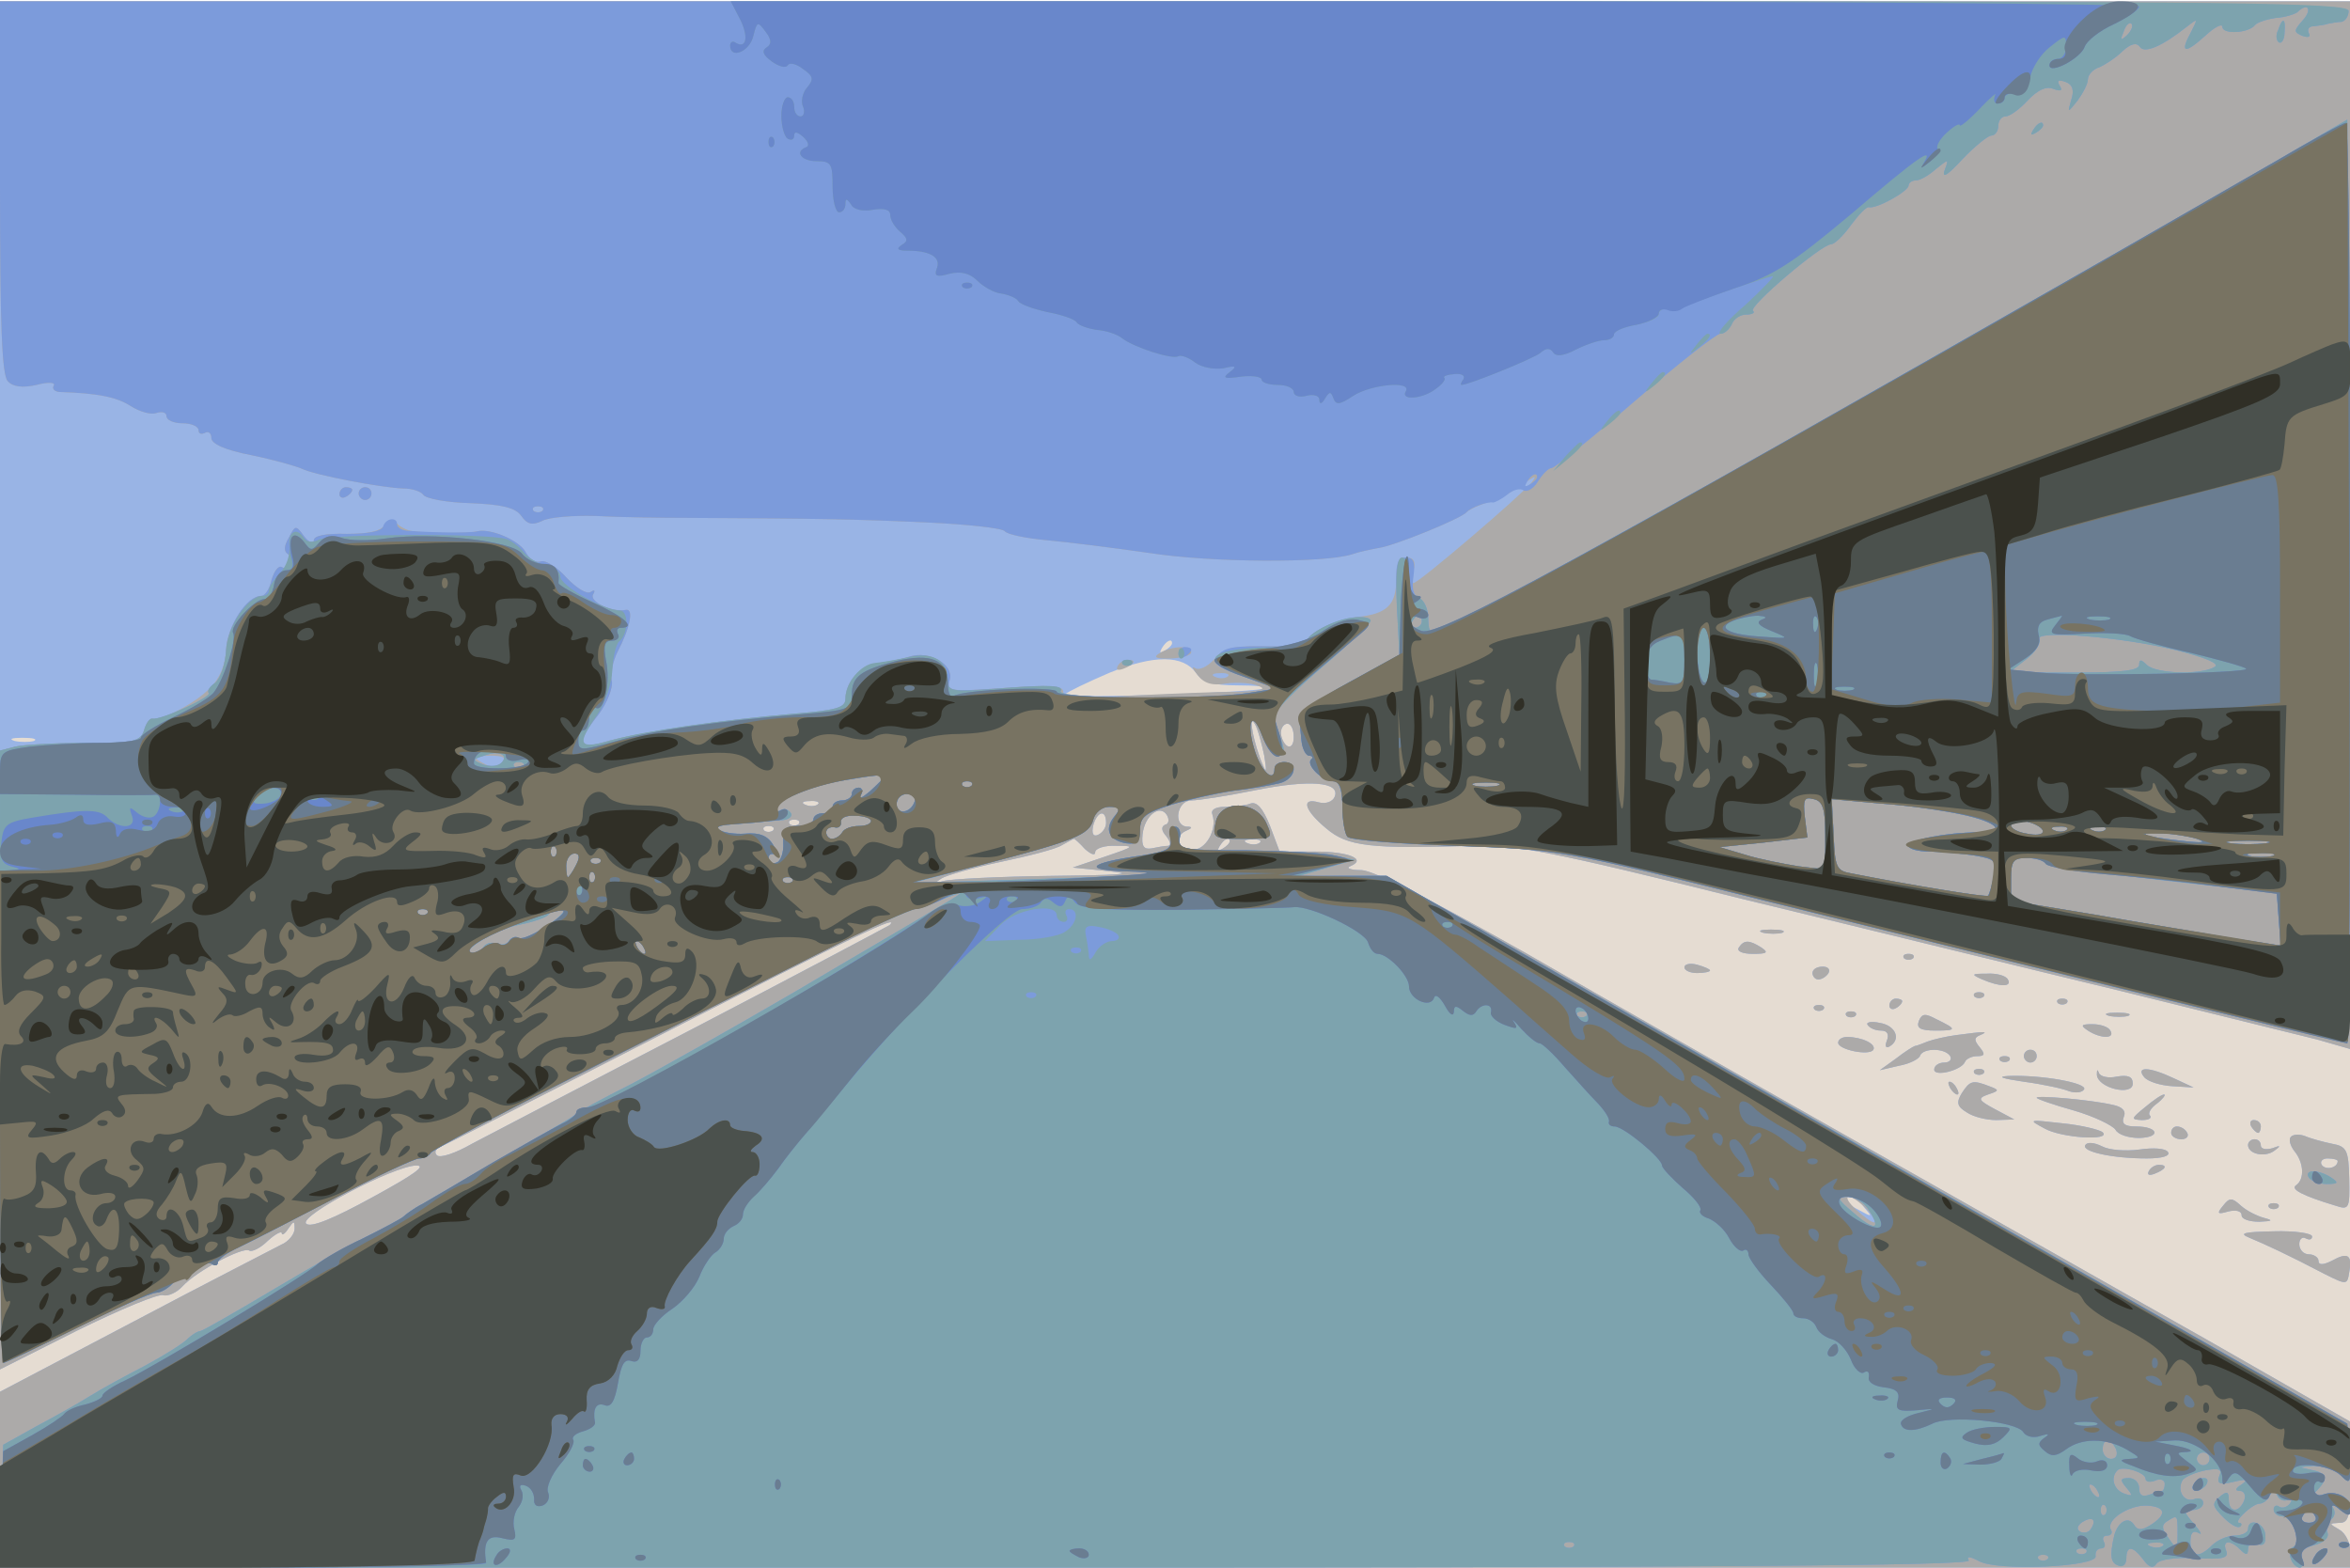 <svg xmlns="http://www.w3.org/2000/svg" xmlns:xlink="http://www.w3.org/1999/xlink" width="1919" height="1280"><g><svg xmlns="http://www.w3.org/2000/svg" xmlns:xlink="http://www.w3.org/1999/xlink" width="1919" height="1280"/><svg xmlns="http://www.w3.org/2000/svg" width="1919" height="1280" version="1.0" viewBox="0 0 1919 1280"><g fill="#e5dcd2" transform="matrix(.523 0 0 -.522 0 1280)"><path d="M0 1225V0h3670v2450H0V1225z"/></g></svg><svg xmlns="http://www.w3.org/2000/svg" width="1919" height="1280" version="1.0" viewBox="0 0 1919 1280"><g fill="#99b4e5" transform="matrix(.523 0 0 -.522 0 1280)"><path d="M0 1380V310l121 61c67 33 127 58 134 55 7-2 21 4 30 14 22 24 94 62 104 56 4-3 18 4 29 15 12 11 22 16 22 12s5-1 10 7c9 13 10 13 10 0 0-8-9-20-21-25-11-6-115-59-230-120L0 275V0h3670v25c0 13-8 29-17 34-17 10-17 10 0 11 15 0 17 11 17 79v79l-227 130c-126 71-365 207-533 302s-406 231-529 302c-147 83-235 128-255 129-17 0-25 3-18 6 27 11-2 23-54 23h-56l-15 40c-11 28-21 39-31 35-7-3-25-5-39-5-16 0-23-5-20-12 8-24-11-57-32-55-23 1-28 22-8 30 9 4 9 6 0 6-22 2-15 41 7 41 11 0 56 7 100 16 85 17 133 13 124-10-3-8-14-12-25-9-28 8-23-12 12-41 33-28 68-32 229-27 66 2 119-8 420-83 190-46 458-112 595-145 138-34 274-68 303-75l52-15v1639H0V1380zm1830 66c0-3-5-8-12-12s-8-3-4 4c7 12 16 16 16 8zm38-47c10-14 26-19 64-19 28 0 49-2 47-4-8-7-324-18-316-10 4 4 35 19 70 34 69 28 114 28 135-1zm106-129c4-24 3-28-2-15-14 31-24 83-13 65 5-8 11-31 15-50zm46 29c0-11-4-17-10-14-5 3-10 13-10 21s5 14 10 14c6 0 10-9 10-21zm-1967-6c-7-2-21-2-30 0-10 3-5 5 12 5s24-2 18-5zm1224-99c-3-3-12-4-19-1-8 3-5 6 6 6 11 1 17-2 13-5zm542-32c-6-3-6-9 2-18 6-8 8-14 3-15-5 0-17-2-26-4-12-2-16 3-14 22 3 29 27 48 38 30 4-7 3-14-3-15zm-92 3c0-8-6-16-13-19s-10 2-7 15c6 22 20 26 20 4zm-480-2c-4-3-10-3-14 0-3 4 0 7 7 7s10-3 7-7zm-40-10c-4-3-10-3-14 0-3 4 0 7 7 7s10-3 7-7zm487-29c9-8 16-11 16-5s15 11 33 10c30 0 29-1-18-17l-50-17 60-6c40-4 9-6-92-7-83-1-160-5-170-8-14-4-15-4-3 4 8 5 50 17 93 26s86 20 95 26c9 5 18 10 19 10s9-7 17-16zm226 12c0-3-5-8-12-12s-8-3-4 4c7 12 16 16 16 8zm47-2c-3-3-12-4-19-1-8 3-5 6 6 6 11 1 17-2 13-5zm-578-129c-3-2-140-75-305-161-164-85-320-167-347-181-26-15-50-23-55-18-4 4-2 9 3 12 6 2 163 82 350 178 300 154 372 188 354 170zM581 579c-60-33-96-48-103-41-12 12 136 90 172 91 17 0-5-15-69-50zm2330-16c13-15 12-15-8-4-24 12-29 21-14 21 5 0 15-7 22-17zm-158 430c9-2 23-2 30 0 6 3-1 5-18 5-16 0-22-2-12-5zm-38-23c-4-6 6-10 22-10 22 0 25 2 13 10-19 12-27 12-35 0zm258-17c4-3 10-3 14 0 3 4 0 7-7 7s-10-3-7-7zm-343-14c0-5 9-9 20-9s20 2 20 4-9 6-20 9-20 1-20-4zm200-9c0-5 4-10 9-10 6 0 13 5 16 10 3 6-1 10-9 10-9 0-16-4-16-10zm265-10c28-12 47-12 40 0-3 6-18 10-33 9-24 0-25-1-7-9zm-12-27c4-3 10-3 14 0 3 4 0 7-7 7s-10-3-7-7zm-133-14c0-5 5-7 10-4 6 3 10 8 10 11 0 2-4 4-10 4-5 0-10-5-10-11zm263 4c4-3 10-3 14 0 3 4 0 7-7 7s-10-3-7-7zm-380-10c4-3 10-3 14 0 3 4 0 7-7 7s-10-3-7-7zm50-10c4-3 10-3 14 0 3 4 0 7-7 7s-10-3-7-7zm113-8c-4-11 2-15 26-15 34 0 34 2 1 18-17 9-22 9-27-3zm297 8c9-2 23-2 30 0 6 3-1 5-18 5-16 0-22-2-12-5zm-377-14c3-5 12-9 21-9 10 0 13-6 9-16-3-8-2-12 4-9 19 11 10 33-15 37-13 3-22 1-19-3zm344-9c20-13 43-13 35 0-3 6-16 10-28 10-18 0-19-2-7-10zm-205-7c-16-2-37-7-45-10s-17-7-20-7c-3-1-16-9-30-20l-25-18 30 7c17 3 32 11 33 16 5 12 39 12 47-1 3-5-1-10-9-10-9 0-16-5-16-11 0-12 43-1 48 12 2 5 11 9 19 9 12 0 13 3 4 14s-9 15 1 19c14 6 8 6-37 0zm-185-12c0-11 49-21 55-11 5 9-18 20-41 20-8 0-14-4-14-9zm290-21c0-5 5-10 10-10 6 0 10 5 10 10 0 6-4 10-10 10-5 0-10-4-10-10zm-37-7c4-3 10-3 14 0 3 4 0 7-7 7s-10-3-7-7zm151-22c1-21 56-34 56-14 0 11-7 14-25 11-13-3-26 0-28 6s-3 5-3-3zm-191 2c4-3 10-3 14 0 3 4 0 7-7 7s-10-3-7-7zm265-6c6-7 26-13 44-14l33-2-30 14c-40 19-61 19-47 2zm-188-7c30-4 62-11 71-15 10-3 20-2 23 3 6 10-67 23-118 21-19-1-10-4 24-9zm-115-10c3-5 8-10 11-10s2 5-1 10c-3 6-8 10-11 10s-2-4 1-10zm18-8c-9-15-7-21 8-30 10-7 31-12 46-12l28 1-30 16c-26 14-28 17-11 23 18 6 18 7 2 13-26 10-30 9-43-11zm117-7c0-2 26-11 58-20 31-9 60-23 65-30 4-8 21-13 37-13 35 1 30 18-5 18-17 0-23 4-19 15 4 9-2 16-18 19-35 8-118 15-118 11zm169-15c-22-18-22-19-5-20 11 0 16 3 13 7-4 3 1 12 11 19 9 7 14 14 11 14-4 0-17-9-30-20zm-157-33c26-15 105-20 91-6-5 4-33 11-63 14-53 6-54 6-28-8zm323 3c3-5 8-10 11-10 2 0 4 5 4 10 0 6-5 10-11 10-5 0-7-4-4-10zm-125-10c0-5 7-10 16-10 8 0 12 5 9 10-3 6-10 10-16 10-5 0-9-4-9-10zm187-6c-4-4-1-14 5-22 15-18 17-44 3-54-9-6 9-16 62-32 21-7 22-4 21 43-1 44-4 50-27 54-14 3-33 8-42 12-8 3-18 3-22-1zm73-38c0-11-19-15-25-6-3 5 1 10 9 10 9 0 16-2 16-4zm-394 25c-7-10 41-21 96-21 24 0 37 4 33 10s-23 7-44 4c-22-3-48-1-59 5-12 6-23 7-26 2zm254 0c0-14 26-20 41-9 11 8 10 9-3 4-10-3-18-1-18 4 0 6-4 10-10 10-5 0-10-4-10-9zm-155-41c-3-6 1-7 9-4 18 7 21 14 7 14-6 0-13-4-16-10zm116-54c-10-12-9-14 8-9 12 3 21 1 21-6 0-6 12-10 28-10 20 1 22 2 7 6-11 3-27 11-36 19-14 13-18 13-28 0zm72-3c4-3 10-3 14 0 3 4 0 7-7 7s-10-3-7-7zm-31-47c24-10 61-27 118-57 34-17 35-17 38 3 5 27-2 32-27 18-14-7-21-7-21 0 0 5-7 10-15 10s-15 7-15 16c0 8 5 12 10 9 6-3 10-2 10 3s-27 9-60 8c-47-1-55-3-38-10z"/></g></svg><svg xmlns="http://www.w3.org/2000/svg" width="1919" height="1280" version="1.0" viewBox="0 0 1919 1280"><g fill="#acaaa9" transform="matrix(.523 0 0 -.522 0 1280)"><path d="M0 2160c0-215 3-294 12-304 8-9 23-11 45-6 19 5 30 4 27-1s1-9 8-10c62-2 90-8 112-22 14-9 32-14 40-11 9 3 16 1 16-5s11-11 25-11 25-5 25-11c0-5 4-7 10-4 5 3 10 0 10-8 0-9 21-19 63-27 34-7 69-17 78-21 20-10 125-30 159-31 14 0 28-5 31-10 4-6 37-12 74-13 49-2 70-7 79-20s17-15 32-8c10 6 48 9 84 8 36-2 101-3 145-3 203-1 258-2 369-7 66-3 122-9 125-14 4-5 33-11 66-14s105-12 160-20c97-15 272-16 316-2 11 4 31 8 42 10 23 3 129 46 137 56 5 5 26 14 45 19 6 1 24 12 40 23 22 15 26 17 16 4-16-20-176-157-184-157-3 0-3 9 0 20 4 14 0 20-11 20-12 0-16-9-16-34 0-40-14-54-60-59-36-4-80-26-80-39 0-5-21-8-47-7-72 1-80-1-98-21-10-11-23-17-29-13s-4-1 4-11c10-13 23-17 45-13 16 2 39 1 50-4 14-5 3-8-35-9-30 0-103-3-162-6-83-5-108-3-108 6 0 10-22 11-91 6-87-6-91-6-86 13 6 24-32 46-63 36-12-4-34-8-48-10-28-3-52-29-52-56 0-14-14-18-87-24-99-8-242-29-291-44-40-12-42 0-7 44 13 18 23 42 20 53-2 11 2 30 9 44 20 38 26 69 13 66-22-4-57 13-51 24 4 7 2 8-4 4s-23 7-38 23c-14 16-32 27-39 25-8-3-18 3-24 14-10 19-55 38-76 33-15-4-88-3-105 1-8 2-18 8-22 13-5 6-11 5-17-4-7-10-26-14-60-14-33 1-51-3-51-10s-7-4-15 6c-13 18-14 18-24-2-8-13-8-22-1-26 6-4 8-11 4-16-3-5-9-7-14-4s-12-6-16-20c-3-14-10-25-16-25-22 0-53-47-55-83-1-25-10-47-26-62-22-23-74-50-89-47-4 1-10-7-13-18-6-18-15-20-93-20-48 0-97-3-109-6l-23-6V310l121 61c67 33 127 58 134 55 7-2 21 4 30 14 22 24 94 62 104 56 4-3 18 4 29 15 12 11 22 16 22 12s5-1 10 7c9 13 10 13 10 0 0-8-9-20-21-25-11-6-115-59-230-120L0 275V0h3670v25c0 13-8 29-17 34-17 10-17 10 0 11 15 0 17 11 17 79v79l-227 130c-126 71-365 207-533 302s-406 231-529 302c-147 83-235 128-255 129-17 0-25 3-18 6 27 11-2 23-54 23h-56l-15 40c-11 28-21 39-31 35-7-3-25-5-39-5-16 0-23-5-20-12 8-24-11-57-32-55-23 1-28 22-8 30 9 4 9 6 0 6-22 2-15 41 7 41 11 0 56 7 100 16 85 17 133 13 124-10-3-8-14-12-25-9-28 8-23-12 12-41 33-28 68-32 229-27 66 2 119-8 420-83 190-46 458-112 595-145 138-34 274-68 303-75l52-15v1639H0v-290zm847-507c-4-3-10-3-14 0-3 4 0 7 7 7s10-3 7-7zm1070-259c-3-3-12-4-19-1-8 3-5 6 6 6 11 1 17-2 13-5zm57-124c4-24 3-28-2-15-14 31-24 83-13 65 5-8 11-31 15-50zm46 29c0-11-4-17-10-14-5 3-10 13-10 21s5 14 10 14c6 0 10-9 10-21zm-1237-40c-8-8-16-8-30 0-16 9-14 10 12 11 21 0 26-3 18-11zm494-65c-3-3-12-4-19-1-8 3-5 6 6 6 11 1 17-2 13-5zm542-32c-6-3-6-9 2-18 6-8 8-14 3-15-5 0-17-2-26-4-12-2-16 3-14 22 3 29 27 48 38 30 4-7 3-14-3-15zm-92 3c0-8-6-16-13-19s-10 2-7 15c6 22 20 26 20 4zm-480-2c-4-3-10-3-14 0-3 4 0 7 7 7s10-3 7-7zm-40-10c-4-3-10-3-14 0-3 4 0 7 7 7s10-3 7-7zm487-29c9-8 16-11 16-5s15 11 33 10c30 0 29-1-18-17l-50-17 60-6c40-4 9-6-92-7-83-1-160-5-170-8-14-4-15-4-3 4 8 5 50 17 93 26s86 20 95 26c9 5 18 10 19 10s9-7 17-16zm226 12c0-3-5-8-12-12s-8-3-4 4c7 12 16 16 16 8zm47-2c-3-3-12-4-19-1-8 3-5 6 6 6 11 1 17-2 13-5zm-578-129c-3-2-140-75-305-161-164-85-320-167-347-181-26-15-50-23-55-18-4 4-2 9 3 12 6 2 163 82 350 178 300 154 372 188 354 170zM581 579c-60-33-96-48-103-41-12 12 136 90 172 91 17 0-5-15-69-50zm2334-19c10-11 15-20 11-20s-16 9-28 20-17 20-11 20c5 0 18-9 28-20zM530 1679c0-5 5-7 10-4 6 3 10 8 10 11 0 2-4 4-10 4-5 0-10-5-10-11zm30 1c0-5 5-10 10-10 6 0 10 5 10 10 0 6-4 10-10 10-5 0-10-4-10-10zm1250-250c-10-6-5-9 18-8 18 1 32 5 32 10 0 11-31 10-50-2zm-65-20c-3-6 1-7 9-4 18 7 21 14 7 14-6 0-13-4-16-10zm1008-417c9-2 23-2 30 0 6 3-1 5-18 5-16 0-22-2-12-5zm-38-23c-4-6 6-10 22-10 22 0 25 2 13 10-19 12-27 12-35 0zm258-17c4-3 10-3 14 0 3 4 0 7-7 7s-10-3-7-7zm-343-14c0-5 9-9 20-9s20 2 20 4-9 6-20 9-20 1-20-4zm200-9c0-5 4-10 9-10 6 0 13 5 16 10 3 6-1 10-9 10-9 0-16-4-16-10zm265-10c28-12 47-12 40 0-3 6-18 10-33 9-24 0-25-1-7-9zm-12-27c4-3 10-3 14 0 3 4 0 7-7 7s-10-3-7-7zm-133-14c0-5 5-7 10-4 6 3 10 8 10 11 0 2-4 4-10 4-5 0-10-5-10-11zm263 4c4-3 10-3 14 0 3 4 0 7-7 7s-10-3-7-7zm-380-10c4-3 10-3 14 0 3 4 0 7-7 7s-10-3-7-7zm50-10c4-3 10-3 14 0 3 4 0 7-7 7s-10-3-7-7zm113-8c-4-11 2-15 26-15 34 0 34 2 1 18-17 9-22 9-27-3zm297 8c9-2 23-2 30 0 6 3-1 5-18 5-16 0-22-2-12-5zm-377-14c3-5 12-9 21-9 10 0 13-6 9-16-3-8-2-12 4-9 19 11 10 33-15 37-13 3-22 1-19-3zm344-9c20-13 43-13 35 0-3 6-16 10-28 10-18 0-19-2-7-10zm-205-7c-16-2-37-7-45-10s-17-7-20-7c-3-1-16-9-30-20l-25-18 30 7c17 3 32 11 33 16 5 12 39 12 47-1 3-5-1-10-9-10-9 0-16-5-16-11 0-12 43-1 48 12 2 5 11 9 19 9 12 0 13 3 4 14s-9 15 1 19c14 6 8 6-37 0zm-185-12c0-11 49-21 55-11 5 9-18 20-41 20-8 0-14-4-14-9zm290-21c0-5 5-10 10-10 6 0 10 5 10 10 0 6-4 10-10 10-5 0-10-4-10-10zm-37-7c4-3 10-3 14 0 3 4 0 7-7 7s-10-3-7-7zm151-22c1-21 56-34 56-14 0 11-7 14-25 11-13-3-26 0-28 6s-3 5-3-3zm-191 2c4-3 10-3 14 0 3 4 0 7-7 7s-10-3-7-7zm265-6c6-7 26-13 44-14l33-2-30 14c-40 19-61 19-47 2zm-188-7c30-4 62-11 71-15 10-3 20-2 23 3 6 10-67 23-118 21-19-1-10-4 24-9zm-115-10c3-5 8-10 11-10s2 5-1 10c-3 6-8 10-11 10s-2-4 1-10zm18-8c-9-15-7-21 8-30 10-7 31-12 46-12l28 1-30 16c-26 14-28 17-11 23 18 6 18 7 2 13-26 10-30 9-43-11zm117-7c0-2 26-11 58-20 31-9 60-23 65-30 4-8 21-13 37-13 35 1 30 18-5 18-17 0-23 4-19 15 4 9-2 16-18 19-35 8-118 15-118 11zm169-15c-22-18-22-19-5-20 11 0 16 3 13 7-4 3 1 12 11 19 9 7 14 14 11 14-4 0-17-9-30-20zm-157-33c26-15 105-20 91-6-5 4-33 11-63 14-53 6-54 6-28-8zm323 3c3-5 8-10 11-10 2 0 4 5 4 10 0 6-5 10-11 10-5 0-7-4-4-10zm-125-10c0-5 7-10 16-10 8 0 12 5 9 10-3 6-10 10-16 10-5 0-9-4-9-10zm187-6c-4-4-1-14 5-22 15-18 17-44 3-54-9-6 9-16 62-32 21-7 22-4 21 43-1 44-4 50-27 54-14 3-33 8-42 12-8 3-18 3-22-1zm73-38c0-11-19-15-25-6-3 5 1 10 9 10 9 0 16-2 16-4zm-394 25c-7-10 41-21 96-21 24 0 37 4 33 10s-23 7-44 4c-22-3-48-1-59 5-12 6-23 7-26 2zm254 0c0-14 26-20 41-9 11 8 10 9-3 4-10-3-18-1-18 4 0 6-4 10-10 10-5 0-10-4-10-9zm-155-41c-3-6 1-7 9-4 18 7 21 14 7 14-6 0-13-4-16-10zm116-54c-10-12-9-14 8-9 12 3 21 1 21-6 0-6 12-10 28-10 20 1 22 2 7 6-11 3-27 11-36 19-14 13-18 13-28 0zm72-3c4-3 10-3 14 0 3 4 0 7-7 7s-10-3-7-7zm-31-47c24-10 61-27 118-57 34-17 35-17 38 3 5 27-2 32-27 18-14-7-21-7-21 0 0 5-7 10-15 10s-15 7-15 16c0 8 5 12 10 9 6-3 10-2 10 3s-27 9-60 8c-47-1-55-3-38-10z"/></g></svg><svg xmlns="http://www.w3.org/2000/svg" width="1919" height="1280" version="1.0" viewBox="0 0 1919 1280"><g fill="#7c9bdb" transform="matrix(.523 0 0 -.522 0 1280)"><path d="M0 2160c0-215 3-294 12-304 8-9 23-11 45-6 19 5 30 4 27-1s1-9 8-10c62-2 90-8 112-22 14-9 32-14 40-11 9 3 16 1 16-5s11-11 25-11 25-5 25-11c0-5 4-7 10-4 5 3 10 0 10-8 0-9 21-19 63-27 34-7 69-17 78-21 20-10 125-30 159-31 14 0 28-5 31-10 4-6 37-12 74-13 49-2 70-7 79-20s17-15 32-8c10 6 48 9 84 8 36-2 101-3 145-3 203-1 258-2 369-7 66-3 122-9 125-14 4-5 33-11 66-14s105-12 160-20c97-15 272-16 316-2 11 4 31 8 42 10 23 3 129 46 137 56 6 7 33 17 41 15 3 0 13 5 22 12 9 8 21 11 26 7 6-3 16 3 23 15 7 11 16 20 21 20 4 0 63 47 130 105s127 105 133 105c7 0 14 7 18 15 3 8 13 15 22 15 10 0 15 3 11 6-7 7 107 104 122 104 5 0 19 13 31 30 12 16 24 29 28 28 12-3 62 25 62 34 0 4 5 8 12 8 6 0 20 8 31 18 20 16 20 16 13-3-4-13 6-6 28 18 19 20 40 37 45 37 6 0 11 7 11 15s5 15 11 15c7 0 22 11 35 25 15 16 29 23 40 18 12-4 15-3 10 5s-2 10 9 6 14-13 9-28c-6-21-6-21 10-1 8 11 16 26 16 33s8 16 18 19c9 4 26 15 36 25 13 12 22 14 27 7 7-11 34 0 73 31 18 14 18 14 7-8-18-33-10-35 22-6 15 14 27 20 27 14 0-12 41-10 51 3 3 4 18 9 32 11 15 1 30 6 34 9 16 16 24 5 9-12s-15-19-1-25c9-3 13-2 10 4s0 11 7 11c7 1 18 2 23 4 6 1 15 3 21 3 6 1 11 9 11 17 0 13-216 15-1834 15H0v-290zm3321 237c-10-9-11-8-5 6 3 10 9 15 12 12s0-11-7-18zm-921-691c0-3-5-8-12-12s-8-3-4 4c7 12 16 16 16 8zm-1553-53c-4-3-10-3-14 0-3 4 0 7 7 7s10-3 7-7zm2710 752c-4-8-3-16 1-19s9 4 9 15c2 23-3 25-10 4zm-7-207c-63-37-176-102-250-144s-259-148-410-234c-283-162-644-360-654-360-3 0-6 11-6 25s-6 28-14 31c-9 4-12 15-9 35 3 22 0 29-12 29-15 0-17-10-14-76l4-76-80-44c-44-24-79-49-77-54 1-6 3-22 4-35 1-14 7-25 12-25s7-3 3-6c-8-9 18-34 35-34 9 0 14-13 14-40 0-22 4-43 8-47 4-5 80-11 169-14 161-6 165-6 487-87 619-154 903-223 906-219 2 2 3 327 2 723l-3 719-115-67zm-1330-718c0-5-5-10-11-10-5 0-7 5-4 10 3 6 8 10 11 10 2 0 4-4 4-10zm1178-45c47-12 68-21 60-26-20-13-92-11-106 3-9 9-12 9-12 0s-29-12-101-12h-102l27 21c14 11 23 25 20 31-9 15 128 4 214-17zm-1060-212c-10-2-26-2-35 0-10 3-2 5 17 5s27-2 18-5zm512-78v-53l-42 5c-24 4-61 11-83 18l-40 12 68 7 69 8-4 32c-3 28-1 32 14 28 14-3 18-15 18-57zm213 33c57-12 71-28 25-28-50 0-108-12-108-21 0-5 15-9 33-9 17 0 49-3 69-6 35-6 37-9 31-33-3-14-7-28-9-30-2-3-118 16-214 35-23 4-25 10-27 60l-3 56 78-7c42-3 98-11 125-17zm111-14c25-10 19-22-9-16-14 2-25 8-25 13 0 10 12 11 34 3zm53-10c-3-3-12-4-19-1-8 3-5 6 6 6 11 1 17-2 13-5zm60 0c-3-3-12-4-19-1-8 3-5 6 6 6 11 1 17-2 13-5zm143-14c17-6 9-7-25-3-27 3-52 7-54 9-8 7 54 2 79-6zm108-7c-16-2-40-2-55 0-16 2-3 4 27 4s43-2 28-4zm10-20c-10-2-26-2-35 0-10 3-2 5 17 5s27-2 18-5zm-354-10c4-5 87-17 184-28l177-20 3-41 3-41-78 12c-43 8-138 23-210 36l-133 22v34c0 28 4 33 23 33 13 0 27-3 31-7zm-20 1145c-4-7-3-8 4-4s12 9 12 12c0 8-9 4-16-8zM530 1679c0-5 5-7 10-4 6 3 10 8 10 11 0 2-4 4-10 4-5 0-10-5-10-11zm30 1c0-5 5-10 10-10 6 0 10 5 10 10 0 6-4 10-10 10-5 0-10-4-10-10zm38-52c-3-7-24-11-56-11-34 1-52-3-52-10s-7-4-15 6c-13 18-14 18-24-2-8-13-8-22-1-26 6-4 8-11 4-16-3-5-9-7-14-4s-12-6-16-20c-3-14-10-25-16-25-23 0-53-47-55-85-1-22-9-44-17-51-9-6-13-13-10-16 5-6-76-43-88-40-4 1-10-7-13-18-6-18-15-20-93-20-48 0-97-3-109-6l-23-6V799c0-264 2-479 5-479s55 25 115 55 116 55 124 55c7 0 19 7 26 15 7 9 15 13 18 11 2-3 11 2 19 10s19 12 24 9c5-4 9-2 9 2 0 5 15 16 33 24 17 8 85 43 150 77s124 62 132 62c7 0 15 4 17 8 2 5 116 65 253 135 138 69 295 149 350 177s123 59 150 69c28 10 59 21 70 25s-2-5-30-21c-27-17-129-76-225-133-96-56-211-121-255-144-44-22-82-43-85-46s-16-11-30-19-61-35-105-61c-44-25-91-53-105-61-14-7-27-17-30-20s-23-14-45-25c-22-10-91-49-153-86s-116-68-119-68c-4 0-14-6-22-14-9-8-38-26-66-41-27-14-66-35-85-47s-57-33-85-48L5 192 2 96-1 0h1541c1118 0 1539 3 1534 11-4 7 1 7 16-1 29-16 186-9 182 8-1 7 3 12 9 12 5 0 7 5 4 10-3 6-1 10 5 10s9 4 6 9c-9 15 28 39 56 38 30-2 32-14 5-31-13-8-20-8-25 1-9 14-25 5-31-17-7-31-6-43 7-47 6-3 12 2 12 11 0 21 10 20 26-1 9-13 16-15 21-7 5 7 30 10 61 9 43-3 52 0 48 11-7 17 6 18 22 2 9-9 12-9 12 1 0 7 6 11 14 8 10-4 14 0 13 14-1 19-27 28-27 9 0-5-9-10-21-10-11 0-27-7-35-15-21-21-34-19-34 6 0 13 4 18 13 13 6-4 3 2-7 14-17 19-17 22-3 22 10 0 17 5 17 11s-6 9-14 6c-16-6-28 14-18 30 4 5 20 12 35 15 22 4 27 2 22-9-4-12 1-14 22-9s24 4 13-4c-10-6-11-10-3-10 7 0 10-7 7-15-8-20-24-19-24 1 0 13-3 14-14 5-13-11-12-15 6-33 11-11 22-17 25-14 4 3 3 6-1 6s-1 7 8 15c8 8 19 15 24 15 6 0 13 6 16 13 5 9 7 9 12-1 3-6 11-9 16-6 7 4 8 2 4-5-4-6-12-9-17-6-5 4-9 1-9-4 0-6 6-11 14-11 16 0 30-43 16-48-11-4-2-32 11-32 4 0 6 7 3 15-4 9 3 16 19 20s24 12 21 20c-3 7 0 16 5 20 6 3 8 12 4 18-4 7 0 6 10-2 15-11 17-11 17 2 0 18-24 29-47 20-15-5-16-3-5 8 18 19 15 27-10 32-20 4-20 4 4 6 15 0 34-6 43-15 15-15 16-13 13 32l-3 49-750 429-750 428h-70l-70-1 45 13 45 13-32 7c-17 4-79 7-137 8-99 0-107 1-104 19 2 10-1 18-7 18-5 0-9-8-7-19 2-15-5-20-45-26-83-12-94-23-24-23 124-2 54-8-139-14l-195-6 110 29c143 37 166 46 172 70 3 12 14 20 25 20 17 0 18-3 8-15-16-20-9-37 18-42 17-2 22 2 22 21 0 20 8 26 48 39 26 8 70 18 97 22 28 3 60 9 73 12 24 6 31 33 7 33-8 0-15-4-15-10 0-23-19-7-30 25-15 45-6 70 10 28 7-18 18-33 26-33 10 0 11 6 4 26-6 14-10 31-10 37 0 7 34 41 75 76s75 68 75 72c0 5-12 7-28 5-29-3-72-26-72-38 0-5-21-8-47-7-70 1-81-1-93-16-8-10 0-17 41-31l52-19-44-7c-79-12-301-9-293 3 5 9-17 10-86 5-88-6-92-6-87 13 6 24-32 46-63 36-12-4-34-8-48-10-28-3-52-29-52-56 0-14-14-18-87-24-99-8-242-29-290-44-41-12-43 0-8 44 13 18 23 42 20 53-2 11 2 30 9 44 20 38 26 69 13 66-22-4-57 13-51 24 4 7 2 8-4 4s-23 7-38 23c-14 16-32 27-39 25-8-3-18 3-24 14-10 19-55 38-76 33-9-3-76-2-110 1-8 1-15 5-15 10 0 12-18 10-22-4zm185-369c-6-6-18-6-28-3-18 7-18 8 1 14 23 9 39 1 27-11zm34-6c-4-3-10-3-14 0-3 4 0 7 7 7s10-3 7-7zm563-16c0-2-10-12-22-23-12-10-18-13-14-6 4 6 2 12-3 12-6 0-11-4-11-10 0-5-7-10-15-10s-15-4-15-10c0-5-7-10-15-10s-15-4-15-10c0-5-11-10-24-10-21 0-24-5-23-26 1-15-4-29-10-31-7-3-13 0-13 7 0 6 5 8 11 5 6-4 5 2-3 14-9 16-22 21-45 19-34-2-60 11-27 14 10 1 28 2 39 3s30 3 43 4c13 0 20 6 17 11-4 6-11 8-16 5-5-4-9-3-9 2 0 12 58 36 105 44 53 9 65 10 65 6zm137-14c-4-3-10-3-14 0-3 4 0 7 7 7s10-3 7-7zm-89-25c-6-18-28-21-28-4 0 9 7 16 16 16s14-5 12-12zm-68-30c0-5-9-8-19-8-11 0-23-4-26-10-3-5-10-10-16-10-5 0-9 5-9 10 0 6 6 9 13 8 6-2 11 2 10 8-1 7 9 11 22 10 14 0 25-4 25-8zm-493-55c-4-3-7 0-7 7s3 10 7 7c3-4 3-10 0-14zm32-15c-5-10-11-18-12-18-2 0-3 8-3 18s6 19 13 19c8 0 9-6 2-19zm38 5c-4-3-10-3-14 0-3 4 0 7 7 7s10-3 7-7zm-10-30c-4-3-7 0-7 7s3 10 7 7c3-4 3-10 0-14zm310 0c-4-3-10-3-14 0-3 4 0 7 7 7s10-3 7-7zm-570-50c-4-3-10-3-14 0-3 4 0 7 7 7s10-3 7-7zm189-18c-21-14-41-23-46-20s-11 1-15-4c-3-6-12-8-19-5-8 3-17 1-21-5-3-6-12-11-18-11-25 1 40 40 76 46 20 4 40 11 43 15 3 5 12 9 21 9s-1-11-21-25zm149-35c3-5 4-10 1-10s-8 5-11 10c-3 6-4 10-1 10s8-4 11-10zm1472-107c-4-3-10-3-14 0-3 4 0 7 7 7s10-3 7-7zm441-304c20-31 9-33-24-4-26 22-27 25-9 25 11 0 26-9 33-21zm386-374c3-9 0-15-8-15-7 0-13 7-13 15s4 15 8 15 9-7 13-15zm146-15c0-5-4-10-10-10-5 0-10 5-10 10 0 6 5 10 10 10 6 0 10-4 10-10zm-100-31c0-5 7-6 15-3 8 4 15 1 15-5s-2-11-4-11-11-3-20-6c-11-4-16-1-16 10 0 9-7 16-16 16-14 0-14-3-4-15 11-13 10-14-4-9-16 6-21 25-10 36 7 8 44-3 44-13zm-75-19c3-5 4-10 1-10s-8 5-11 10c-3 6-4 10-1 10s8-4 11-10zm12-37c-4-3-7 0-7 7s3 10 7 7c3-4 3-10 0-14zm328-3c3-5-1-10-10-10s-13 5-10 10c3 6 8 10 10 10s7-4 10-10zm-350-19c-3-6-11-8-17-5-6 4-5 9 3 15 16 10 23 4 14-10zm135-8c0-26-1-26-14-7-11 14-11 21-3 26 17 11 17 11 17-19zm-943-20c-4-3-10-3-14 0-3 4 0 7 7 7s10-3 7-7zm920 1c-3-3-12-4-19-1-8 3-5 6 6 6 11 1 17-2 13-5zm-120-11c-4-3-10-3-14 0-3 4 0 7 7 7s10-3 7-7zm-60-10c-4-3-10-3-14 0-3 4 0 7 7 7s10-3 7-7zM1840 1429c0-5 5-7 10-4 6 3 10 8 10 11 0 2-4 4-10 4-5 0-10-5-10-11zm-87-16c4-3 10-3 14 0 3 4 0 7-7 7s-10-3-7-7zm145-248c-5-24-3-25 42-25 48 0 48 0 37 25-17 36-73 36-79 0zm1707-555c3-5 16-10 28-10 18 0 19 2 7 10-20 13-43 13-35 0zm-180-480c-3-5-2-10 4-10 5 0 13 5 16 10 3 6 2 10-4 10-5 0-13-4-16-10zm228-97c4-3 10-3 14 0 3 4 0 7-7 7s-10-3-7-7zm-38-14c-11-16-1-19 13-3 7 8 8 14 3 14s-13-5-16-11z"/></g></svg><svg xmlns="http://www.w3.org/2000/svg" width="1919" height="1280" version="1.0" viewBox="0 0 1919 1280"><g fill="#7da3ae" transform="matrix(.523 0 0 -.522 0 1280)"><path d="M1155 2423c14-27 11-48-6-38-5 4-9 1-9-4 0-22 30-10 36 14s7 24 19 8c10-13 10-20 2-25s-6-12 8-22c11-8 22-11 25-6s14 2 24-6c16-11 17-16 6-29-7-8-10-22-6-30 3-8 1-15-4-15-6 0-10 7-10 15s-4 15-10 15c-5 0-10-13-10-29 0-17 5-33 10-36 6-3 10-1 10 5 0 7 5 6 14-2 8-7 10-14 5-16-19-7-8-22 16-22 23 0 25-4 25-40 0-22 5-40 10-40 6 0 10 6 10 13 0 9 2 9 9-1 4-8 19-11 34-8 18 3 27 0 27-8s7-19 15-26c13-11 13-15 3-21-9-6-7-9 9-9 35 0 52-10 46-27-5-13-1-15 20-9 17 4 31 1 43-11 9-9 26-19 37-20 12-2 24-7 27-12s23-12 45-17c22-4 43-11 46-16s18-10 32-12c14-1 32-7 39-13 18-14 79-34 88-28 4 2 16-2 26-10 11-8 30-11 44-9 20 5 22 3 10-6s-9-11 18-7c17 2 32 0 32-5 0-4 11-8 25-8s25-5 25-11 9-9 20-6 20 0 20-6c0-8 4-7 9 2 7 11 9 11 13 0s10-10 31 4c28 18 92 24 82 7-9-15 27-12 47 4 10 7 16 15 13 17-2 3 5 5 16 6s17-2 14-8c-4-5-5-9-3-9 11 0 112 41 123 50 9 8 15 8 20 1 4-7 16-6 35 4 16 8 36 15 45 15 8 0 15 4 15 9s16 12 35 15c19 4 35 11 35 17 0 5 6 9 13 8 6-1 19 0 27 4 47 18 132 47 138 47 3 0-16-20-43-45-28-24-45-44-39-45 7 0 14 7 18 15 3 8 13 15 22 15 10 0 15 3 11 6-7 7 107 104 122 104 5 0 19 13 31 30 12 16 24 29 28 28 12-3 62 25 62 34 0 4 5 8 12 8 6 0 20 8 31 18 20 16 20 16 13-3-4-13 6-6 28 18 19 20 40 37 45 37 6 0 11 7 11 15s5 15 11 15c7 0 22 11 35 25 15 16 29 23 40 18 12-4 15-3 10 5s-2 10 9 6 14-13 9-28c-6-21-6-21 10-1 8 11 16 26 16 33s8 16 18 19c9 4 26 15 36 25 13 12 22 14 27 7 7-11 34 0 73 31 18 14 18 14 7-8-18-33-10-35 22-6 15 14 27 20 27 14 0-12 41-10 51 3 3 4 18 9 32 11 15 1 30 6 34 9 16 16 24 5 9-12s-15-19-1-25c9-3 13-2 10 4s0 11 7 11c7 1 18 2 23 4 6 1 15 3 21 3 6 1 11 9 11 17 0 13-152 15-1263 15H1141l14-27zm2166-26c-10-9-11-8-5 6 3 10 9 15 12 12s0-11-7-18zm236 8c-4-8-3-16 1-19s9 4 9 15c2 23-3 25-10 4zm-7-207c-63-37-176-102-250-144s-259-148-410-234c-283-162-644-360-654-360-3 0-6 11-6 25 0 13-6 28-14 32-15 8-16 10-16 43 0 11-5 20-11 20-8 0-10-25-8-76l4-76-80-44c-44-24-79-49-77-54 1-6 3-22 4-35 1-14 7-25 12-25s7-3 3-6c-8-9 18-34 35-34 9 0 14-13 14-40 0-22 4-43 8-47 4-5 80-11 169-14 161-6 165-6 487-87 619-154 903-223 906-219 2 2 3 327 2 723l-3 719-115-67zm-1330-718c0-5-5-10-11-10-5 0-7 5-4 10 3 6 8 10 11 10 2 0 4-4 4-10zm1178-45c47-12 68-21 60-26-20-13-92-11-106 3-9 9-12 9-12 0s-29-12-101-12h-102l27 21c14 11 23 25 20 31-9 15 128 4 214-17zm-1060-212c-10-2-26-2-35 0-10 3-2 5 17 5s27-2 18-5zm512-78v-53l-42 5c-24 4-61 11-83 18l-40 12 68 7 69 8-4 32c-3 28-1 32 14 28 14-3 18-15 18-57zm213 33c57-12 71-28 25-28-50 0-108-12-108-21 0-5 15-9 33-9 17 0 49-3 69-6 35-6 37-9 31-33-3-14-7-28-9-30-2-3-118 16-214 35-23 4-25 10-27 60l-3 56 78-7c42-3 98-11 125-17zm111-14c25-10 19-22-9-16-14 2-25 8-25 13 0 10 12 11 34 3zm53-10c-3-3-12-4-19-1-8 3-5 6 6 6 11 1 17-2 13-5zm60 0c-3-3-12-4-19-1-8 3-5 6 6 6 11 1 17-2 13-5zm143-14c17-6 9-7-25-3-27 3-52 7-54 9-8 7 54 2 79-6zm108-7c-16-2-40-2-55 0-16 2-3 4 27 4s43-2 28-4zm10-20c-10-2-26-2-35 0-10 3-2 5 17 5s27-2 18-5zm-354-10c4-5 87-17 184-28l177-20 3-41 3-41-78 12c-43 8-138 23-210 36l-133 22v34c0 28 4 33 23 33 13 0 27-3 31-7zm-20 1145c-4-7-3-8 4-4s12 9 12 12c0 8-9 4-16-8zm-1974-18c0-7 3-10 7-7 3 4 3 10 0 14-4 3-7 0-7-7zm303-227c4-3 10-3 14 0 3 4 0 7-7 7s-10-3-7-7zm1146-90c-13-16-12-17 4-4s21 21 13 21c-2 0-10-8-17-17zm-70-60c-13-16-12-17 4-4s21 21 13 21c-2 0-10-8-17-17zm-70-60c-13-16-12-17 4-4 9 7 17 15 17 17 0 8-8 3-21-13zm-65-55-19-23 23 19c21 18 27 26 19 26-2 0-12-10-23-22zM452 1597c1-13-5-32-15-41-9-10-17-22-17-27s-4-9-10-9c-23 0-55-48-57-85-1-22-9-44-17-51-9-6-13-13-10-16 5-6-76-43-88-40-4 1-10-7-13-18-6-18-15-20-93-20-48 0-97-3-109-6l-23-6V799c0-264 2-479 5-479s55 25 115 55 116 55 124 55c7 0 19 7 26 15 7 9 15 13 18 11 2-3 11 2 19 10s19 12 24 9c5-4 9-2 9 2 0 5 15 16 33 24 17 8 85 43 150 77s124 62 132 62c7 0 15 4 17 8 2 5 116 65 253 135 138 69 295 149 350 177s123 59 150 69c28 10 59 21 70 25s-2-5-30-21c-27-17-129-76-225-133-96-56-211-121-255-144-44-22-82-43-85-46s-16-11-30-19-61-35-105-61c-44-25-91-53-105-61-14-7-27-17-30-20s-23-14-45-25c-22-10-91-49-153-86s-116-68-119-68c-4 0-14-6-22-14-9-8-38-26-66-41-27-14-66-35-85-47s-57-33-85-48L5 192 2 96-1 0h1541c1118 0 1539 3 1534 11-4 7 1 7 16-1 29-16 186-9 182 8-1 7 3 12 9 12 5 0 7 5 4 10-3 6-1 10 5 10s9 4 6 9c-9 15 28 39 56 38 30-2 32-14 5-31-13-8-20-8-25 1-9 14-25 5-31-17-7-31-6-43 7-47 6-3 12 2 12 11 0 21 10 20 26-1 9-13 16-15 21-7 5 7 30 10 61 9 43-3 52 0 48 11-7 17 6 18 22 2 9-9 12-9 12 1 0 7 6 11 14 8 10-4 14 0 13 14-1 19-27 28-27 9 0-5-9-10-21-10-11 0-27-7-35-15-21-21-34-19-34 6 0 13 4 18 13 13 6-4 3 2-7 14-17 19-17 22-3 22 10 0 17 5 17 11s-6 9-14 6c-16-6-28 14-18 30 4 5 20 12 35 15 22 4 27 2 22-9-4-12 1-14 22-9s24 4 13-4c-10-6-11-10-3-10 7 0 10-7 7-15-8-20-24-19-24 1 0 13-3 14-14 5-13-11-12-15 6-33 11-11 22-17 26-14 3 3 2 6-2 6s-1 7 8 15c8 8 19 15 24 15 6 0 13 6 16 13 5 9 7 9 12-1 3-6 11-9 16-6 7 4 8 2 4-5-4-6-12-9-17-6-5 4-9 1-9-4 0-6 6-11 14-11 16 0 30-43 16-48-11-4-2-32 11-32 4 0 6 7 3 15-4 9 3 16 19 20s24 12 21 20c-3 7 0 16 5 20 6 3 8 12 4 18-4 7 0 6 10-2 15-11 17-11 17 2 0 18-24 29-47 20-15-5-16-3-5 8 18 19 15 27-10 32-20 4-20 4 4 6 15 0 34-6 43-15 15-15 16-13 13 32l-3 49-750 429-750 428h-70l-70-1 45 13 45 13-32 7c-17 4-79 7-137 8-99 0-107 1-104 19 2 10-1 18-7 18-5 0-9-8-7-19 2-15-5-20-45-26-83-12-94-23-24-23 124-2 54-8-139-14l-195-6 110 29c143 37 166 46 172 70 3 12 14 20 25 20 17 0 18-3 8-15-16-20-9-37 18-42 17-2 22 2 22 21 0 20 8 26 48 39 26 8 70 18 97 22 28 3 60 9 73 12 24 6 31 33 7 33-8 0-15-4-15-10 0-23-19-7-30 25-15 45-6 70 10 28 7-18 18-33 26-33 10 0 11 6 4 26-6 14-10 31-10 37 0 7 34 41 75 76s75 68 75 72c0 5-12 7-28 5-29-3-72-26-72-38 0-4-19-7-42-8-109-1-132-19-57-46l52-19-44-7c-78-12-301-9-293 3 5 9-17 10-85 5-86-7-91-6-91 12 0 31-24 45-62 36-18-4-42-8-52-9-22-2-46-31-46-56 0-14-14-18-77-23-123-11-234-27-285-41-55-16-59-9-26 38 12 17 23 49 24 70 1 22 6 42 11 46 14 10 15 48 1 48-27 1-93 39-93 53 0 8-10 16-22 18-13 2-28 11-35 20s-20 19-28 21c-28 9-275 8-292-1-10-5-19-4-23 2-12 19-26 10-23-13zm331-338c-6-6-18-6-28-3-18 7-18 8 1 14 23 9 39 1 27-11zm34-6c-4-3-10-3-14 0-3 4 0 7 7 7s10-3 7-7zm563-16c0-2-10-12-22-23-12-10-18-13-14-6 4 6 2 12-3 12-6 0-11-4-11-10 0-5-7-10-15-10s-15-4-15-10c0-5-7-10-15-10s-15-4-15-10c0-5-11-10-24-10-21 0-24-5-23-26 1-15-4-29-10-31-7-3-13 0-13 7 0 6 5 8 11 5 6-4 5 2-3 14-9 16-22 21-45 19-34-2-60 11-27 14 10 1 28 2 39 3s30 3 43 4c13 0 20 6 17 11-4 6-11 8-16 5-5-4-9-3-9 2 0 12 58 36 105 44 53 9 65 10 65 6zm137-14c-4-3-10-3-14 0-3 4 0 7 7 7s10-3 7-7zm-89-25c-6-18-28-21-28-4 0 9 7 16 16 16s14-5 12-12zm-68-30c0-5-9-8-19-8-11 0-23-4-26-10-3-5-10-10-16-10-5 0-9 5-9 10 0 6 6 9 13 8 6-2 11 2 10 8-1 7 9 11 22 10 14 0 25-4 25-8zm-493-55c-4-3-7 0-7 7s3 10 7 7c3-4 3-10 0-14zm32-15c-5-10-11-18-12-18-2 0-3 8-3 18s6 19 13 19c8 0 9-6 2-19zm38 5c-4-3-10-3-14 0-3 4 0 7 7 7s10-3 7-7zm-10-30c-4-3-7 0-7 7s3 10 7 7c3-4 3-10 0-14zm310 0c-4-3-10-3-14 0-3 4 0 7 7 7s10-3 7-7zm-570-50c-4-3-10-3-14 0-3 4 0 7 7 7s10-3 7-7zm189-18c-21-14-41-23-46-20s-11 1-15-4c-3-6-12-8-19-5-8 3-17 1-21-5-3-6-12-11-18-11-25 1 40 40 76 46 20 4 40 11 43 15 3 5 12 9 21 9s-1-11-21-25zm794 15c0-5 5-10 11-10 5 0 7 5 4 10-3 6-1 10 4 10 17 0 13-24-7-36-9-6-41-12-71-12l-53-2 24 25c23 25 88 36 88 15zm96-31c3-5-2-9-10-9s-20-8-25-17c-8-14-11-15-11-3-1 8-3 22-5 31-2 12 3 15 21 11 13-2 27-8 30-13zm-741-19c3-5 4-10 1-10s-8 5-11 10c-3 6-4 10-1 10s8-4 11-10zm682-7c-4-3-10-3-14 0-3 4 0 7 7 7s10-3 7-7zm-70-70c-4-3-10-3-14 0-3 4 0 7 7 7s10-3 7-7zm860-30c-4-3-10-3-14 0-3 4 0 7 7 7s10-3 7-7zm441-304c20-31 9-33-24-4-26 22-27 25-9 25 11 0 26-9 33-21zm386-374c3-9 0-15-8-15-7 0-13 7-13 15s4 15 8 15 9-7 13-15zm146-15c0-5-4-10-10-10-5 0-10 5-10 10 0 6 5 10 10 10 6 0 10-4 10-10zm-100-31c0-5 7-6 15-3 8 4 15 1 15-5s-2-11-4-11-11-3-20-6c-11-4-16-1-16 10 0 9-7 16-16 16-14 0-14-3-4-15 11-13 10-14-4-9-16 6-21 25-10 36 7 8 44-3 44-13zm-75-19c3-5 4-10 1-10s-8 5-11 10c-3 6-4 10-1 10s8-4 11-10zm12-37c-4-3-7 0-7 7s3 10 7 7c3-4 3-10 0-14zm328-3c3-5-1-10-10-10s-13 5-10 10c3 6 8 10 10 10s7-4 10-10zm-350-19c-3-6-11-8-17-5-6 4-5 9 3 15 16 10 23 4 14-10zm135-8c0-26-1-26-14-7-11 14-11 21-3 26 17 11 17 11 17-19zm-943-20c-4-3-10-3-14 0-3 4 0 7 7 7s10-3 7-7zm920 1c-3-3-12-4-19-1-8 3-5 6 6 6 11 1 17-2 13-5zm-120-11c-4-3-10-3-14 0-3 4 0 7 7 7s10-3 7-7zm-60-10c-4-3-10-3-14 0-3 4 0 7 7 7s10-3 7-7zM1840 1430c0-7 3-10 7-7 3 4 3 10 0 14-4 3-7 0-7-7zm-87-17c4-3 10-3 14 0 3 4 0 7-7 7s-10-3-7-7zm145-248c-5-24-3-25 42-25 48 0 48 0 37 25-17 36-73 36-79 0zm1707-555c3-5 16-10 28-10 18 0 19 2 7 10-20 13-43 13-35 0zm-180-480c-3-5-2-10 4-10 5 0 13 5 16 10 3 6 2 10-4 10-5 0-13-4-16-10zm228-97c4-3 10-3 14 0 3 4 0 7-7 7s-10-3-7-7zm-38-14c-11-16-1-19 13-3 7 8 8 14 3 14s-13-5-16-11z"/></g></svg><svg xmlns="http://www.w3.org/2000/svg" width="1919" height="1280" version="1.0" viewBox="0 0 1919 1280"><g fill="#6987cb" transform="matrix(.523 0 0 -.522 0 1280)"><path d="M1155 2423c14-27 11-48-6-38-5 4-9 1-9-4 0-22 30-10 36 14s7 24 19 8c10-13 10-20 2-25s-6-12 8-22c11-8 22-11 25-6s14 2 24-6c16-11 17-16 6-29-7-8-10-22-6-30 3-8 1-15-4-15-6 0-10 7-10 15s-4 15-10 15c-5 0-10-13-10-29 0-17 5-33 10-36 6-3 10-1 10 5 0 7 5 6 14-2 8-7 10-14 5-16-19-7-8-22 16-22 23 0 25-4 25-40 0-22 5-40 10-40 6 0 10 6 10 13 0 9 2 9 9-1 4-8 19-11 34-8 18 3 27 0 27-8s7-19 15-26c13-11 13-15 3-21-9-6-7-9 9-9 35 0 52-10 46-27-5-13-1-15 20-9 17 4 31 1 43-11 9-9 26-19 37-20 12-2 24-7 27-12s23-12 45-17c22-4 43-11 46-16s18-10 32-12c14-1 32-7 39-13 18-14 79-34 88-28 4 2 16-2 26-10 11-8 30-11 44-9 20 5 22 3 10-6s-9-11 18-7c17 2 32 0 32-5 0-4 11-8 25-8s25-5 25-11 9-9 20-6 20 0 20-6c0-8 4-7 9 2 7 11 9 11 13 0s10-10 31 4c28 18 92 24 82 7-9-15 27-12 47 4 10 7 16 15 13 17-2 3 5 5 16 6s17-2 14-8c-4-5-5-9-3-9 11 0 112 41 123 50 9 8 15 8 20 1 4-7 16-6 35 4 16 8 36 15 45 15 8 0 15 4 15 9s16 12 35 15c19 4 35 12 35 18 0 5 6 8 14 5 7-3 17-2 22 2s42 18 82 32c61 20 89 38 182 116 105 90 130 107 114 81-5-9-3-9 9 1 9 7 15 17 12 21-2 4 4 15 15 25s20 15 20 11c0-3 14 8 31 26s28 27 24 21c-3-7-1-13 4-13 6 0 11 4 11 9s8 8 17 7c11-1 19 8 23 26 3 14 16 35 30 46 25 20 26 20 26 1 0-10-6-19-13-19s-13-4-13-10c0-15 49 11 55 29 3 9 23 25 45 35 22 11 40 23 40 28 0 4-495 8-1099 8H1141l14-27zm2395-225c-58-33-168-97-245-141-852-488-1058-600-1085-592-11 4-20 11-20 17 0 5 7 8 15 4 8-3 15-1 15 4 0 6-8 10-17 10-15 0-16 2-3 10 10 6 11 10 3 10s-13 13-13 32c0 62-11 19-13-52l-2-72-80-44c-44-24-79-49-77-54 1-6 3-22 4-35 1-14 7-25 12-25s7-3 3-6c-8-9 18-34 35-34 9 0 14-13 14-40 0-22 4-43 8-47 4-5 80-11 169-14 161-6 165-6 487-87 424-105 899-222 905-222 3 0 5 324 5 720s-3 720-7 720c-5 0-55-28-113-62zm-799-715c-10-4-5-10 15-18 29-12 28-12-13-9-53 3-74 14-47 25 10 4 28 8 39 8 13-1 15-3 6-6zm86-15c-3-8-6-5-6 6-1 11 2 17 5 13 3-3 4-12 1-19zm372 6c-12-15-7-16 46-13 33 2 65 0 71-4 7-4 49-16 94-26 45-11 85-22 87-25 7-7-262-12-322-6l-49 5 26 17c18 12 25 23 21 37-3 13 1 21 14 24 10 3 20 5 22 6 2 0-3-6-10-15zm84 9c-7-2-21-2-30 0-10 3-4 5 12 5 17 0 24-2 18-5zm-623-59c0-27-4-43-10-39-5 3-10 24-10 46 0 21 5 39 10 39 6 0 10-21 10-46zm-40-4c0-36-2-39-22-36-13 3-26 5-30 5-5 1-8 12-8 26 0 17 7 29 23 35 35 14 37 12 37-30zm207-37c-3-10-5-4-5 12 0 17 2 24 5 18 2-7 2-21 0-30zm56-10c-7-2-19-2-25 0-7 3-2 5 12 5s19-2 13-5zm-136-10c-4-3-10-3-14 0-3 4 0 7 7 7s10-3 7-7zm-419-140c-10-2-26-2-35 0-10 3-2 5 17 5s27-2 18-5zm512-78v-53l-42 5c-24 4-61 11-83 18l-40 12 68 7 69 8-4 32c-3 28-1 32 14 28 14-3 18-15 18-57zm213 33c57-12 71-28 25-28-50 0-108-12-108-21 0-5 15-9 33-9 17 0 49-3 69-6 35-6 37-9 31-33-3-14-7-28-9-30-2-3-118 16-214 35-23 4-25 10-27 60l-3 56 78-7c42-3 98-11 125-17zm111-14c25-10 19-22-9-16-14 2-25 8-25 13 0 10 12 11 34 3zm53-10c-3-3-12-4-19-1-8 3-5 6 6 6 11 1 17-2 13-5zm60 0c-3-3-12-4-19-1-8 3-5 6 6 6 11 1 17-2 13-5zm143-14c17-6 9-7-25-3-27 3-52 7-54 9-8 7 54 2 79-6zm108-7c-16-2-40-2-55 0-16 2-3 4 27 4s43-2 28-4zm10-20c-10-2-26-2-35 0-10 3-2 5 17 5s27-2 18-5zm-354-12c3-5 43-12 88-16 46-4 126-12 178-19l95-12 3-41 3-40-78 12c-43 8-138 23-210 36l-133 22v34c0 28 3 33 24 33 14 0 27-4 30-9zM1200 2230c0-7 3-10 7-7 3 4 3 10 0 14-4 3-7 0-7-7zm303-227c4-3 10-3 14 0 3 4 0 7-7 7s-10-3-7-7zM455 1611c-3-6-3-20 0-31 4-14 2-20-9-20-8 0-16-10-18-22-2-13-8-23-15-23-16 0-55-43-49-53s-15-75-31-94c-7-8-35-25-63-38-27-13-50-27-50-32 0-4-29-8-64-8s-84-3-110-6c-44-6-46-8-46-40v-34l118-1c64-1 120-1 125 0 11 2 8-27-3-34-6-4-18-1-26 6-12 10-13 9-8-5 8-20-19-22-38-3-13 14-35 14-118 0-41-7-45-11-48-40-3-23 1-32 15-36 16-4 16-5 1-6-17-1-18-26-18-386 0-212 2-385 5-385s55 25 115 55 116 55 124 55c7 0 19 7 26 15 7 9 15 13 18 11 2-3 11 2 19 10s19 12 24 9c5-4 9-2 9 2 0 5 15 16 33 24 17 8 85 43 150 77s124 62 132 62c7 0 15 4 17 8 2 5 111 63 243 129 132 67 298 151 370 187 71 36 135 66 143 66 7 0 27 7 45 16 20 11 32 13 35 6 2-6 11-8 20-5 15 4 15 3 2-6-8-6-23-8-33-5-11 3-38-8-70-29-158-104-483-287-509-287-10 0-18-3-18-7 0-5-10-13-23-19-12-6-60-33-107-60-47-28-96-57-110-65-14-7-27-17-30-20s-31-18-63-34c-33-15-64-34-71-40-15-16-252-159-300-182-20-9-36-20-36-24s-12-10-27-14c-15-3-30-10-33-15-3-4-25-19-50-33L5 182 2 91-1 0h381c209 0 379 3 379 7-5 33 2 45 25 39 20-5 23-3 19 14-3 11 0 27 7 35 6 8 8 19 4 26s-2 10 7 7c8-3 13-12 13-21-1-9 4-13 13-10 8 3 12 12 9 20-4 8 5 28 19 45 14 16 23 33 20 38-3 4 4 10 15 13s20 9 19 14c-4 21 2 32 15 27 10-4 16 6 21 35s10 38 21 34c9-3 14 2 14 16 0 12 5 21 10 21 6 0 10 6 10 13 0 6 13 21 30 32 16 11 35 33 42 50 6 16 18 34 25 38s13 14 13 21c0 8 7 16 15 20 8 3 15 11 15 18 0 8 8 20 17 29 10 8 27 28 38 43 11 16 30 40 43 55 12 14 41 49 63 76 102 123 254 275 275 275 13 0 26 5 29 10 5 8 11 8 20 0 10-8 14-7 18 2 4 10 7 10 15-1s44-13 168-12c88 1 166 3 174 4 25 3 110-37 116-55 3-10 9-18 15-18 16 0 49-34 49-51 0-20 33-35 39-18 2 7 9 2 17-12 7-13 13-18 14-10 0 10 3 11 14 2 10-8 16-9 21-1 8 13 26 13 23-1-2-6 8-15 21-20 19-7 22-7 15 4-5 7 0 3 11-10 12-13 24-23 29-23 4 0 22-17 39-37 18-20 41-46 52-57 11-12 19-24 17-29-1-4 3-7 9-7 14 0 74-50 74-61 0-4 15-20 32-35 18-15 30-30 28-35-3-4 3-10 13-13 10-4 25-17 32-31 7-13 17-22 22-19 4 3 8 0 8-6s16-28 35-48 35-40 35-44c0-5 7-8 15-8 9 0 18-6 21-14s14-16 25-19c10-3 23-17 29-32 5-14 15-23 20-20 6 4 9 1 8-7-2-8 8-14 23-16 20-2 26-8 22-21-4-15 1-17 29-15 32 3 32 3 4-4-17-4-29-11-28-17 3-13 22-13 49 0 26 14 131 4 142-13 4-7 16-10 27-6 13 4 15 3 6-3-11-8-10-12 1-21 10-9 18-8 33 3 24 18 62 18 94 0 22-13 23-14 5-15-17-1-17-3 5-11 38-16 63-19 84-13 19 6 19 7 1 20-18 14-18 14 1 15 10 1 3 5-16 9l-35 7 31 2c32 1 74-32 74-60 0-12 2-12 10 1 9 13 14 10 34-14 17-20 25-24 29-15 4 10 8 11 14 3 4-6 16-10 26-8 9 1 15-2 11-7-3-5-15-10-27-10-15-1-17-3-6-6 20-5 33-44 18-54-6-3-4-11 6-19 13-11 15-10 10 3-4 10 1 17 13 21 18 6 36 39 33 60-1 5 5 4 13-4 13-10 16-10 16 3 0 17-24 29-43 21-8-3-14 2-14 10s4 13 9 10c4-3 8 0 8 7s-10 9-25 7c-14-3-25-1-25 3 0 16 58 10 75-7 15-15 16-13 13 32l-3 49-750 428-750 429h-150l50 12c50 13 50 13 18 20-17 4-79 7-137 8-99 0-107 1-104 19 2 10-1 18-7 18-5 0-9-8-7-19 2-15-5-20-45-26-85-12-94-23-23-25 51-2 41-4-50-9-63-4-153-8-200-8h-85l110 28c142 37 166 46 172 70 3 12 14 20 25 20 17 0 18-3 8-15-16-20-9-37 18-42 17-2 22 2 22 21 0 20 8 26 48 39 26 8 70 18 97 22 28 3 60 9 73 12 24 6 31 33 7 33-8 0-15-4-15-10 0-23-19-7-30 25-15 45-6 70 10 28 17-48 42-45 27 3-12 40-23 27 117 146 29 24 29 25 8 30-14 4-34-2-55-16-21-15-56-25-97-29-35-4-68-11-73-16s14-17 44-27l52-19-44-7c-70-10-299-9-299 2 0 9-146 4-162-7-5-2-8 7-8 21 0 36-27 47-81 34-55-14-69-24-69-53 0-22-5-24-77-30-132-11-236-26-287-41-61-17-63-17-63 1 0 8 4 15 9 15 4 0 8 9 8 21 0 11 4 17 10 14 13-8 24 39 16 75-4 23-2 30 10 30 8 0 12 5 9 10-3 6-1 10 4 10 25 0 7 17-44 40-29 13-53 27-53 30 2 21-5 30-23 30-12 0-27 7-34 16-14 20-141 34-211 24-27-4-59-4-71 1-15 5-25 3-34-7-12-14-14-14-25 1-8 10-14 12-19 6zm335-342c0-6 9-9 20-6s18 1 14-4c-7-11-84-12-84-1 0 14 12 22 32 22 10 0 18-5 18-11zm590-32c0-2-10-12-22-23-12-10-18-13-14-6 4 6 2 12-3 12-6 0-11-4-11-10 0-5-7-10-15-10s-15-4-15-10c0-5-7-10-15-10s-15-4-15-10c0-5-11-10-24-10-21 0-24-5-23-26 1-15-4-29-10-31-7-3-13 0-13 7 0 6 5 8 11 5 6-4 5 2-3 14-9 16-22 21-45 19-34-2-60 11-27 14 10 1 28 2 39 3s28 3 38 4c9 0 17 6 17 12 0 5-4 7-10 4-5-3-10-3-10 2 0 12 58 36 105 44 53 9 65 10 65 6zm137-14c-4-3-10-3-14 0-3 4 0 7 7 7s10-3 7-7zm-1079-15c-2-6-14-12-26-13-17-1-19 1-11 12 14 16 42 17 37 1zm59-5c-4-3-10-3-14 0-3 4 0 7 7 7s10-3 7-7zm931-5c-6-18-28-21-28-4 0 9 7 16 16 16s14-5 12-12zm-1141-14c-3-3-12-4-19-1-8 3-5 6 6 6 11 1 17-2 13-5zm1073-16c0-5-9-8-19-8-11 0-23-4-26-10-3-5-10-10-16-10-5 0-9 5-9 10 0 6 6 9 13 8 6-2 11 2 10 8-1 7 9 11 22 10 14 0 25-4 25-8zm-1123-15c-4-3-10-3-14 0-3 4 0 7 7 7s10-3 7-7zm630-40c-4-3-7 0-7 7s3 10 7 7c3-4 3-10 0-14zm32-15c-5-10-11-18-12-18-2 0-3 8-3 18s6 19 13 19c8 0 9-6 2-19zm38 5c-4-3-10-3-14 0-3 4 0 7 7 7s10-3 7-7zm-10-30c-4-3-7 0-7 7s3 10 7 7c3-4 3-10 0-14zm310 0c-4-3-10-3-14 0-3 4 0 7 7 7s10-3 7-7zm-330-20c-4-3-7 0-7 7s3 10 7 7c3-4 3-10 0-14zm680-10c-4-3-10-3-14 0-3 4 0 7 7 7s10-3 7-7zm-920-20c-4-3-10-3-14 0-3 4 0 7 7 7s10-3 7-7zm189-18c-21-14-41-23-46-20s-11 1-15-5-11-8-16-4c-5 3-17 0-25-7-8-6-17-9-20-6-7 7 29 28 86 48 66 24 77 22 36-6zm1411-2c-4-3-10-3-14 0-3 4 0 7 7 7s10-3 7-7zm-1262-33c3-5 4-10 1-10s-8 5-11 10c-3 6-4 10-1 10s8-4 11-10zm1475-111c0-6-4-7-10-4-5 3-10 11-10 16 0 6 5 7 10 4 6-3 10-11 10-16zm445-299c10-11 15-23 11-27-8-8-59 20-64 36-6 19 34 12 53-9zm125-304c-7-7-13-7-20 0-6 6-3 10 10 10s16-4 10-10zm223-33c-7-2-21-2-30 0-10 3-4 5 12 5 17 0 24-2 18-5zm114-60c-4-3-7 0-7 7s3 10 7 7c3-4 3-10 0-14zm228-83c3-5-1-10-10-10s-13 5-10 10c3 6 8 10 10 10s7-4 10-10zM1898 1165c-5-24-3-25 42-25 48 0 48 0 37 25-17 36-73 36-79 0zm1712-555c0-5 5-10 11-10 5 0 7 5 4 10-3 6-8 10-11 10-2 0-4-4-4-10zm-755-270c-3-5-1-10 4-10 6 0 11 5 11 10 0 6-2 10-4 10-3 0-8-4-11-10zm73-77c7-3 16-2 19 1 4 3-2 6-13 5-11 0-14-3-6-6zm143-52c-12-8-9-11 13-17 19-5 32-2 44 10 15 15 14 16-13 16-17 0-37-4-44-9zM913 183c4-3 10-3 14 0 3 4 0 7-7 7s-10-3-7-7zm62-13c-3-5-1-10 4-10 6 0 11 5 11 10 0 6-2 10-4 10-3 0-8-4-11-10zm1968 3c4-3 10-3 14 0 3 4 0 7-7 7s-10-3-7-7zm87-9c0-8 5-12 10-9 6 4 8 11 5 16-9 14-15 11-15-7zm65 6-30-8 27-1c15 0 30 4 33 9 3 6 5 9 3 9-2-1-16-5-33-9zm136-11c0-13 3-19 5-13 3 6 16 9 29 6 16-3 25 0 25 8 0 7-7 10-16 6s-23-1-30 5c-11 9-14 7-13-12zm-2321 1c0-5 5-10 11-10 5 0 7 5 4 10-3 6-8 10-11 10-2 0-4-4-4-10zm300-30c0-7 3-10 7-7 3 4 3 10 0 14-4 3-7 0-7-7zm2215 0c-3-5-1-10 4-10 6 0 11 5 11 10 0 6-2 10-4 10-3 0-8-4-11-10zm-62-17c4-3 10-3 14 0 3 4 0 7-7 7s-10-3-7-7zm100-13c2-8 12-16 23-17 13-2 15-1 4 4-8 3-19 11-23 17-6 7-7 6-4-4zm-58-10c-3-6 1-7 9-4 18 7 21 14 7 14-6 0-13-4-16-10zm8-27c4-3 10-3 14 0 3 4 0 7-7 7s-10-3-7-7zm101-7c-3-9-13-12-22-9-10 4-14 2-9-3s19-9 31-9c17-1 22 4 18 17-5 22-11 23-18 4zm-174-5c0-5 11-8 24-7 13 0 22 4 19 9-6 10-43 9-43-2zm-95-11c3-5 8-10 11-10 2 0 4 5 4 10 0 6-5 10-11 10-5 0-7-4-4-10zm145-7c-14-7-18-13-10-13s26-3 40-6 20-2 14 3c-6 4-13 13-15 19-3 7-12 6-29-3zm263 0c4-3 10-3 14 0 3 4 0 7-7 7s-10-3-7-7zM775 19c-11-17 1-21 15-4 8 9 8 15 2 15s-14-5-17-11zm895 7c0-2 7-6 15-10 8-3 15-1 15 4 0 6-7 10-15 10s-15-2-15-4zm1783-3c4-3 10-3 14 0 3 4 0 7-7 7s-10-3-7-7zm162-4c-11-16-1-19 13-3 7 8 8 14 3 14s-13-5-16-11zM993 13c4-3 10-3 14 0 3 4 0 7-7 7s-10-3-7-7z"/></g></svg><svg xmlns="http://www.w3.org/2000/svg" width="1919" height="1280" version="1.0" viewBox="0 0 1919 1280"><g fill="#6a7d91" transform="matrix(.523 0 0 -.522 0 1280)"><path d="M3249 2419c-17-17-28-36-25-45 3-8-1-14-9-14s-15-4-15-10c0-15 49 11 55 29 3 9 23 25 45 35 47 23 51 36 10 36-19 0-40-10-61-31zm-113-100c-16-16-24-29-18-29 7 0 12 4 12 10 0 5 7 7 15 4 8-4 17 1 21 10 12 31-2 34-30 5zm414-121c-58-33-168-97-245-141-852-488-1058-600-1085-592-11 4-20 11-20 17 0 5 7 8 15 4 8-3 15-1 15 4 0 6-8 10-17 10-15 0-16 2-3 10 10 6 11 10 3 10s-13 13-13 32c0 62-11 19-13-52l-2-72-80-44c-44-24-79-49-77-54 1-6 3-22 4-35 1-14 7-25 12-25s7-3 3-6c-8-9 18-34 35-34 9 0 14-13 14-40 0-22 4-43 8-47 4-5 80-11 169-14 161-6 165-6 487-87 424-105 899-222 905-222 3 0 5 324 5 720s-3 720-7 720c-5 0-55-28-113-62zm-799-715c-10-4-5-10 15-18 29-12 28-12-13-9-53 3-74 14-47 25 10 4 28 8 39 8 13-1 15-3 6-6zm86-15c-3-8-6-5-6 6-1 11 2 17 5 13 3-3 4-12 1-19zm372 6c-12-15-7-16 46-13 33 2 65 0 71-4 7-4 49-16 94-26 45-11 85-22 87-25 7-7-262-12-322-6l-49 5 26 17c18 12 25 23 21 37-3 13 1 21 14 24 10 3 20 5 22 6 2 0-3-6-10-15zm84 9c-7-2-21-2-30 0-10 3-4 5 12 5 17 0 24-2 18-5zm-623-59c0-27-4-43-10-39-5 3-10 24-10 46 0 21 5 39 10 39 6 0 10-21 10-46zm-40-4c0-36-2-39-22-36-13 3-26 5-30 5-5 1-8 12-8 26 0 17 7 29 23 35 35 14 37 12 37-30zm207-37c-3-10-5-4-5 12 0 17 2 24 5 18 2-7 2-21 0-30zm56-10c-7-2-19-2-25 0-7 3-2 5 12 5s19-2 13-5zm-136-10c-4-3-10-3-14 0-3 4 0 7 7 7s10-3 7-7zm-419-140c-10-2-26-2-35 0-10 3-2 5 17 5s27-2 18-5zm512-78v-53l-42 5c-24 4-61 11-83 18l-40 12 68 7 69 8-4 32c-3 28-1 32 14 28 14-3 18-15 18-57zm213 33c57-12 71-28 25-28-50 0-108-12-108-21 0-5 15-9 33-9 17 0 49-3 69-6 35-6 37-9 31-33-3-14-7-28-9-30-2-3-118 16-214 35-23 4-25 10-27 60l-3 56 78-7c42-3 98-11 125-17zm111-14c25-10 19-22-9-16-14 2-25 8-25 13 0 10 12 11 34 3zm53-10c-3-3-12-4-19-1-8 3-5 6 6 6 11 1 17-2 13-5zm60 0c-3-3-12-4-19-1-8 3-5 6 6 6 11 1 17-2 13-5zm143-14c17-6 9-7-25-3-27 3-52 7-54 9-8 7 54 2 79-6zm108-7c-16-2-40-2-55 0-16 2-3 4 27 4s43-2 28-4zm10-20c-10-2-26-2-35 0-10 3-2 5 17 5s27-2 18-5zm-354-12c3-5 43-12 88-16 46-4 126-12 178-19l95-12 3-41 3-40-78 12c-43 8-138 23-210 36l-133 22v34c0 28 3 33 24 33 14 0 27-4 30-9zm-185 1102c-13-16-12-17 4-4 9 7 17 15 17 17 0 8-8 3-21-13zM457 1613c-4-3-4-17-1-29 5-18 2-24-9-24-9 0-17-10-19-22-2-13-8-23-15-23-16 0-55-43-49-53s-15-75-31-94c-7-8-35-25-63-38-27-13-50-27-50-32 0-4-29-8-64-8s-84-3-110-6c-44-6-46-8-46-40v-34l118-1c64-1 120-1 125 0 4 0 7-3 7-9 0-5 9-10 20-10s20-4 20-9c0-6-9-8-19-6-11 2-22-3-25-12-4-10-14-13-30-9-15 4-26 1-29-7-3-7-6-5-6 6-1 13-7 16-26 11-17-4-25-2-25 6s-4 9-12 3c-7-5-25-10-39-11-46-3-79-20-79-41 0-15 8-21 33-24l32-4-32-1-33-2V705c0-212 2-385 5-385s55 25 115 55 116 55 124 55c7 0 19 7 26 15 7 9 15 13 18 11 2-3 11 2 19 10s19 12 24 9c5-4 9-2 9 2 0 5 15 16 33 24 17 8 85 43 150 77s124 62 132 62c7 0 15 4 17 8 2 5 111 63 243 129 132 67 298 151 370 187 71 36 135 66 143 66 7 0 27 7 43 16 29 14 32 14 46-3 8-10 12-12 8-5s0 12 10 12c9 0 13-4 10-10-3-5-1-10 4-10 6 0 11 5 11 10 0 6 8 10 18 10 15 0 15-2 2-10-12-8-9-10 12-7 15 1 30 6 34 10 12 11 52 8 56-4 3-8 52-11 163-10 88 1 167 3 175 4 25 3 110-37 116-55 3-10 9-18 15-18 16 0 49-34 49-51 0-20 33-35 39-18 2 7 9 2 17-12 7-13 13-18 14-10 0 10 3 11 14 2 10-8 16-9 21-1 8 13 26 13 23-1-2-6 8-15 21-20 19-7 22-7 15 4-5 7 0 3 11-10 12-13 24-23 29-23 4 0 22-17 39-37 18-20 41-46 52-57 11-12 19-24 17-29-1-4 3-7 9-7 14 0 74-50 74-61 0-4 15-20 32-35 18-15 30-30 28-35-3-4 3-10 13-13 10-4 25-17 32-31 7-13 17-22 22-19 4 3 8 0 8-6s16-28 35-48 35-40 35-44c0-5 7-8 15-8 9 0 18-6 21-14s14-16 25-19c10-3 23-17 29-32 5-14 15-23 20-20 6 4 9 1 8-7-2-8 8-14 23-16 20-2 26-8 22-21-4-15 1-17 29-15 32 3 32 3 4-4-17-4-29-11-28-17 3-13 22-13 49 0 26 14 131 4 142-13 4-7 16-10 27-6 13 4 15 3 6-3-11-8-10-12 1-21 10-9 18-8 33 3 24 18 62 18 94 0 22-13 23-14 5-15-17-1-17-3 5-11 38-16 63-19 84-13 19 6 19 7 1 20-18 14-18 14 1 15 10 1 3 5-16 9l-35 7 31 2c32 1 74-32 74-60 0-12 2-12 10 1 9 13 14 10 34-14 17-20 25-24 29-15 4 10 8 11 14 3 4-6 16-10 26-8 9 1 15-2 11-7-3-5-15-10-27-10-15-1-17-3-6-6 20-5 33-44 18-54-6-3-4-11 6-19 13-11 15-10 10 3-4 10 1 17 13 21 18 6 36 39 33 60-1 5 5 4 13-4 13-10 16-10 16 3 0 17-24 29-43 21-8-3-14 2-14 10s4 13 9 10c4-3 8 0 8 7s-10 9-25 7c-14-3-25-1-25 3 0 16 58 10 75-7 15-15 16-13 13 32l-3 49-750 428-750 429h-150l50 12c50 13 50 13 18 20-17 4-79 7-137 8-99 0-107 1-104 19 2 10-1 18-7 18-5 0-9-8-7-19 2-15-5-20-45-26-85-12-94-23-23-25 51-2 41-4-50-9-63-4-153-8-200-8h-85l110 28c142 37 166 46 172 70 3 12 14 20 25 20 17 0 18-3 8-15-16-20-9-37 18-42 17-2 22 2 22 21 0 20 8 26 48 39 26 8 70 18 97 22 28 3 60 9 73 12 24 6 31 33 7 33-8 0-15-4-15-10 0-23-19-7-30 25-15 45-6 70 10 28 17-48 42-45 27 3-12 40-23 27 117 146 29 24 29 25 8 30-14 4-34-2-55-16-21-15-56-25-97-29-35-4-68-11-73-16s14-17 44-27l52-19-44-7c-70-10-299-9-299 2 0 9-146 4-162-7-5-2-8 7-8 21 0 36-27 47-81 34-55-14-69-24-69-53 0-22-5-24-77-30-132-11-236-26-287-41-61-17-63-17-63 1 0 8 4 15 9 15 4 0 8 9 8 21 0 11 4 17 10 14 13-8 24 39 16 75-4 23-2 30 10 30 8 0 12 5 9 10-3 6-1 10 4 10 25 0 7 17-44 40-29 13-53 27-53 30 2 21-5 30-23 30-12 0-27 7-34 16-14 20-141 34-211 24-27-4-59-4-71 1-15 5-25 3-34-7-12-14-14-14-24 0-7 9-15 13-18 9zm333-344c0-6 9-9 20-6s18 1 14-4c-7-11-84-12-84-1 0 14 12 22 32 22 10 0 18-5 18-11zm590-32c0-2-10-12-22-23-12-10-18-13-14-6 4 6 2 12-3 12-6 0-11-4-11-10 0-5-7-10-15-10s-15-4-15-10c0-5-7-10-15-10s-15-4-15-10c0-5-11-10-24-10-21 0-24-5-23-26 1-15-4-29-10-31-7-3-13 0-13 7 0 6 5 8 11 5 6-4 5 2-3 14-9 16-22 21-45 19-34-2-60 11-27 14 10 1 28 2 39 3s28 3 38 4c9 0 17 6 17 12 0 5-4 7-10 4-5-3-10-3-10 2 0 12 58 36 105 44 53 9 65 10 65 6zm137-14c-4-3-10-3-14 0-3 4 0 7 7 7s10-3 7-7zm-1077-13c0-11-42-31-49-24-2 2 2 10 9 19 14 17 40 20 40 5zm70-10c12-8 11-10-7-10-13 0-23 5-23 10 0 13 11 13 30 0zm918-2c-6-18-28-21-28-4 0 9 7 16 16 16s14-5 12-12zm-1101-25c-4-3-7 0-7 7s3 10 7 7c3-4 3-10 0-14zm1033-5c0-5-9-8-19-8-11 0-23-4-26-10-3-5-10-10-16-10-5 0-9 5-9 10 0 6 6 9 13 8 6-2 11 2 10 8-1 7 9 11 22 10 14 0 25-4 25-8zM97 1143c-4-3-10-3-14 0-3 4 0 7 7 7s10-3 7-7zm-50-10c-4-3-10-3-14 0-3 4 0 7 7 7s10-3 7-7zm820-20c-4-3-7 0-7 7s3 10 7 7c3-4 3-10 0-14zm32-15c-5-10-11-18-12-18-2 0-3 8-3 18s6 19 13 19c8 0 9-6 2-19zm38 5c-4-3-10-3-14 0-3 4 0 7 7 7s10-3 7-7zm-10-30c-4-3-7 0-7 7s3 10 7 7c3-4 3-10 0-14zm310 0c-4-3-10-3-14 0-3 4 0 7 7 7s10-3 7-7zm-330-20c-4-3-7 0-7 7s3 10 7 7c3-4 3-10 0-14zm-240-30c-4-3-10-3-14 0-3 4 0 7 7 7s10-3 7-7zm189-18c-21-14-41-23-46-20s-11 1-15-5-11-8-16-4c-5 3-17 0-25-7-8-6-17-9-20-6-7 7 29 28 86 48 66 24 77 22 36-6zm1411-2c-4-3-10-3-14 0-3 4 0 7 7 7s10-3 7-7zm-1262-33c3-5 4-10 1-10s-8 5-11 10c-3 6-4 10-1 10s8-4 11-10zm1475-111c0-6-4-7-10-4-5 3-10 11-10 16 0 6 5 7 10 4 6-3 10-11 10-16zm445-299c10-11 15-23 11-27-8-8-59 20-64 36-6 19 34 12 53-9zm125-304c-7-7-13-7-20 0-6 6-3 10 10 10s16-4 10-10zm223-33c-7-2-21-2-30 0-10 3-4 5 12 5 17 0 24-2 18-5zm114-60c-4-3-7 0-7 7s3 10 7 7c3-4 3-10 0-14zm228-83c3-5-1-10-10-10s-13 5-10 10c3 6 8 10 10 10s7-4 10-10zM1898 1165c-5-24-3-25 42-25 48 0 48 0 37 25-17 36-73 36-79 0zm-1675-2c4-3 10-3 14 0 3 4 0 7-7 7s-10-3-7-7zm1226-141c-77-59-504-302-531-302-10 0-18-3-18-7 0-5-10-13-23-19-12-6-60-33-107-60-47-28-96-57-110-65-14-7-27-17-30-20s-31-18-63-34c-33-15-64-34-71-40-15-16-252-159-300-182-20-9-36-20-36-24s-12-10-27-14c-15-3-30-10-33-15-3-4-25-19-50-33L5 182 2 91-1 0h381c209 0 379 3 379 8-5 32 2 44 25 38 20-5 23-3 19 14-3 11 0 27 7 35 6 8 8 19 4 26s-2 10 7 7c8-3 13-12 13-21-1-9 4-13 13-10 8 3 12 12 9 20-4 8 5 28 19 45 14 16 23 33 20 38-3 4 4 10 15 13s20 9 19 14c-4 21 2 32 15 27 10-4 16 6 21 35s10 38 21 34c9-3 14 2 14 16 0 12 5 21 10 21 6 0 10 6 10 13 0 6 13 21 30 32 16 11 35 33 42 50 6 16 18 34 25 38s13 14 13 21c0 8 7 16 15 20 8 3 15 11 15 18 0 8 8 20 18 29 9 8 26 28 37 43 11 16 31 41 45 57 14 15 45 54 70 85s67 77 94 103c44 42 106 121 106 135 0 3-7 6-15 6s-15 7-15 15c0 20-22 19-51-3zm2161-412c0-5 5-10 11-10 5 0 7 5 4 10-3 6-8 10-11 10-2 0-4-4-4-10zm-755-270c-3-5-1-10 4-10 6 0 11 5 11 10 0 6-2 10-4 10-3 0-8-4-11-10zm73-77c7-3 16-2 19 1 4 3-2 6-13 5-11 0-14-3-6-6zm143-52c-12-8-9-11 13-17 19-5 32-2 44 10 15 15 14 16-13 16-17 0-37-4-44-9zM913 183c4-3 10-3 14 0 3 4 0 7-7 7s-10-3-7-7zm62-13c-3-5-1-10 4-10 6 0 11 5 11 10 0 6-2 10-4 10-3 0-8-4-11-10zm1968 3c4-3 10-3 14 0 3 4 0 7-7 7s-10-3-7-7zm87-9c0-8 5-12 10-9 6 4 8 11 5 16-9 14-15 11-15-7zm65 6-30-8 27-1c15 0 30 4 33 9 3 6 5 9 3 9-2-1-16-5-33-9zm136-11c0-13 3-19 5-13 3 6 16 9 29 6 16-3 25 0 25 8 0 7-7 10-16 6s-23-1-30 5c-11 9-14 7-13-12zm-2321 1c0-5 5-10 11-10 5 0 7 5 4 10-3 6-8 10-11 10-2 0-4-4-4-10zm300-30c0-7 3-10 7-7 3 4 3 10 0 14-4 3-7 0-7-7zm2215 0c-3-5-1-10 4-10 6 0 11 5 11 10 0 6-2 10-4 10-3 0-8-4-11-10zm-62-17c4-3 10-3 14 0 3 4 0 7-7 7s-10-3-7-7zm100-13c2-8 12-16 23-17 13-2 15-1 4 4-8 3-19 11-23 17-6 7-7 6-4-4zm-58-10c-3-6 1-7 9-4 18 7 21 14 7 14-6 0-13-4-16-10zm8-27c4-3 10-3 14 0 3 4 0 7-7 7s-10-3-7-7zm101-7c-3-9-13-12-22-9-10 4-14 2-9-3s19-9 31-9c17-1 22 4 18 17-5 22-11 23-18 4zm-174-5c0-5 11-8 24-7 13 0 22 4 19 9-6 10-43 9-43-2zm-95-11c3-5 8-10 11-10 2 0 4 5 4 10 0 6-5 10-11 10-5 0-7-4-4-10zm145-7c-14-7-18-13-10-13s26-3 40-6 20-2 14 3c-6 4-13 13-15 19-3 7-12 6-29-3zm263 0c4-3 10-3 14 0 3 4 0 7-7 7s-10-3-7-7zM775 19c-11-17 1-21 15-4 8 9 8 15 2 15s-14-5-17-11zm895 7c0-2 7-6 15-10 8-3 15-1 15 4 0 6-7 10-15 10s-15-2-15-4zm1783-3c4-3 10-3 14 0 3 4 0 7-7 7s-10-3-7-7zm162-4c-11-16-1-19 13-3 7 8 8 14 3 14s-13-5-16-11zM993 13c4-3 10-3 14 0 3 4 0 7-7 7s-10-3-7-7z"/></g></svg><svg xmlns="http://www.w3.org/2000/svg" width="1919" height="1280" version="1.0" viewBox="0 0 1919 1280"><g fill="#787362" transform="matrix(.523 0 0 -.522 0 1280)"><path d="M3330 2069c-803-458-1076-609-1102-609-23 0-34 20-17 31 8 5 9 9 4 9-6 0-12 17-13 37-5 67-12 48-12-30v-76l-72-40c-106-58-100-50-78-96 11-22 19-46 20-52 0-7 8-13 18-13 14 0 18-8 18-40 0-22 4-43 8-47s82-11 174-14c157-6 179-9 367-57 426-108 1018-252 1021-249 2 2 3 326 2 721l-3 716-335-191zm230-538v-178l-61-7c-78-8-167-8-208 0-24 5-31 12-31 30 0 13-4 24-10 24-5 0-10-9-10-20 0-18-5-19-45-13-39 5-45 3-47-13-2-32-16 107-17 178l-1 67 38 11c76 23 367 99 380 99 9 1 12-41 12-178zm-450-59v-119l-54 5c-29 2-62 0-72-6-14-7-34-6-72 6l-53 16 3 75 3 75 110 32c61 18 116 33 123 33 9 1 12-29 12-117zm-270-27c0-43-4-75-10-75-5 0-10 8-10 18 0 36-28 59-75 65-76 8-74 22 7 44 40 11 76 21 81 22 4 0 7-33 7-74zm-170-20c0-25-4-45-10-45-5 0-10 20-10 45s5 45 10 45c6 0 10-20 10-45zm-40-5c0-38-2-40-30-40-27 0-30 3-30 34 0 24 5 36 18 39 38 10 42 7 42-33zm85-58c-3-3-11 0-18 7-9 10-8 11 6 5 10-3 15-9 12-12zm42 2c-3-3-12-4-19-1-8 3-5 6 6 6 11 1 17-2 13-5zm-570-81c-4-3-7 0-7 7s3 10 7 7c3-4 3-10 0-14zm151-60c-10-2-26-2-35 0-10 3-2 5 17 5s27-2 18-5zm512-78v-53l-42 5c-24 4-61 11-83 18l-40 12 68 7 69 8-4 32c-3 28-1 32 14 28 14-3 18-15 18-57zm218 33c28-6 52-14 52-18s-30-10-66-13c-103-10-104-23-4-30 65-4 65-4 62-33-2-16-5-31-7-33-3-3-118 16-215 35-23 4-25 10-27 60l-3 56 78-7c42-3 101-11 130-17zm106-14c25-10 19-22-9-16-14 2-25 8-25 13 0 10 12 11 34 3zm53-10c-3-3-12-4-19-1-8 3-5 6 6 6 11 1 17-2 13-5zm60 0c-3-3-12-4-19-1-8 3-5 6 6 6 11 1 17-2 13-5zm143-14 25-8h-25c-14 0-38 4-55 8l-30 8h30c17 0 41-4 55-8zm108-7c-16-2-40-2-55 0-16 2-3 4 27 4s43-2 28-4zm10-20c-10-2-28-2-40 0-13 2-5 4 17 4 22 1 32-1 23-4zm-343-13c3-5 18-10 33-10s93-8 175-17l147-17v-83l-77 13c-43 7-138 22-210 35l-133 22v34c0 30 3 33 29 33 17 0 33-4 36-10zm12 373c-3-4 13-9 34-9 22-1 38 0 35 3-9 9-64 14-69 6zM495 1596c-12-5-34-26-50-47-16-22-34-39-40-39-12 0-38-38-40-60-7-77-14-87-75-113-32-14-63-34-68-44-16-33 0-72 38-91 39-19 51-49 23-58-10-3-27-10-38-14-51-22-134-40-187-40H0V705c0-212 2-385 4-385 3 0 68 31 145 69 78 38 141 66 141 62 0-3 4-1 8 5 4 7 30 23 57 36 28 14 103 52 168 86 64 34 124 62 131 62 8 0 16 4 18 9 2 4 111 62 243 129 132 66 298 150 370 186 71 36 137 66 145 66 9 0 25 7 36 15 14 11 49 14 133 15 100 0 112-2 101-15s-6-15 32-15c24 0 49 5 56 12 8 8 15 8 26-1 16-13 40-6 31 9s39 7 51-9c14-18 102-10 115 10 7 12 11 12 17 1 6-8 39-16 87-19 85-7 86-7 251-152 22-20 62-55 88-78 27-24 54-40 60-36 6 3 8 3 4-2-9-10 35-45 56-45 9 0 16 6 16 13 0 8 4 7 10-3 5-8 10-11 10-6 0 12 30-14 30-26 0-5-9-6-20-3-14 4-20 2-20-9 0-10 8-13 28-10 21 3 24 2 12-7-11-8-12-12-2-16 6-2 12-8 12-13 0-4 20-28 45-53 25-26 45-51 45-57 0-5 3-9 8-9 16 3 35-1 30-6-9-9 51-67 62-60 14 9 13-8-2-24-11-11-9-12 11-6s23 4 18-9c-4-9-2-16 3-16 6 0 10-7 10-15s5-15 11-15c5 0 7 4 4 10-3 5 1 10 9 10 20 0 30-17 14-23-9-4-8-6 3-6 8-1 20 4 25 9 14 14 44 2 38-14-3-7 7-18 21-24 14-7 23-17 20-22-4-6 6-10 24-10 16 0 33 5 36 10 3 6 14 10 23 10 12-1 8-6-10-16-16-8-28-17-28-20 0-2 9 0 19 6 12 6 22 6 26 1 3-5 0-11-7-14-7-2-4-3 8-1 11 2 28-5 37-16 19-22 49-17 40 7-4 11-2 14 5 9 21-13 27 26 7 40-17 13-17 14-2 14 9 0 17-4 17-10 0-5 6-10 14-10 9 0 12-8 8-26-4-24-2-26 19-19 17 4 20 3 10-3-11-8-9-14 9-32 29-29 77-43 92-26 16 17 55 8 75-18 9-12 13-14 10-5s1 16 8 16 12-8 10-19 0-16 6-12c6 3 16-2 23-12 9-12 21-15 37-11 22 5 22 5 7-7-19-14-25-32-8-21 5 3 19 1 30-5 16-8 20-8 20 4 0 8 6 17 13 19 6 3 1 6-12 6-18 1-21 4-12 14 6 8 8 17 4 21-9 8 38-9 68-25 19-10 20-8 17 31l-3 42-708 405c-390 222-711 402-713 400-3-2 42-32 98-66 263-158 288-175 288-197 0-7-14 0-32 17-18 16-38 29-45 29s-22 9-33 20c-23 23-55 27-47 6 4-10 1-13-9-9-7 3-14 15-14 28 0 17-15 33-57 60-32 21-70 46-85 56-15 11-31 19-36 19-13 0-43 36-36 43 3 3-12 15-35 26-30 16-61 21-123 22l-83 2 60 11 60 12-45 7c-25 4-87 8-137 8-85 1-93 3-93 20 0 10-4 19-9 19s-7-9-4-19c4-16-2-21-34-26-98-17-83-24 57-26l145-3-155-6c-85-4-213-8-285-8h-130l110 28c142 37 166 46 172 70 3 11 14 20 25 20 13 0 17-4 11-12-11-18-13-38-3-38 5 0 15-3 24-6 12-5 16 0 16 19 0 21 7 28 48 41 26 8 72 18 102 22 53 6 90 21 90 36 0 5-7 8-15 8s-15-4-15-10c0-23-19-7-30 25-15 45-6 70 10 28 7-19 19-33 28-33 10 0 13 3 7 8-6 4-12 21-13 38-3 30 11 45 141 155 23 19-52 3-85-18-20-14-42-22-47-18-14 8-101-5-101-15 0-5 21-16 47-26 43-17 45-19 23-25-33-9-315-11-324-2-7 8-78 6-139-3-37-6-38-5-31 20 5 21 2 26-20 32-45 11-99-8-116-41-21-41-27-45-90-45-30 0-73-5-95-11s-67-12-100-13-82-10-109-19c-27-10-50-16-52-15-5 6 30 73 43 81 8 5 11 22 7 52-3 30-1 45 6 45 6 0 8 5 5 10-3 6-1 10 4 10 6 0 11 5 11 10 0 6-7 10-16 10s-28 9-44 20c-15 11-30 17-33 14s-8 4-12 15c-3 12-12 21-19 21s-23 10-36 23c-23 21-33 22-160 22-74 0-144-4-155-9zm932-223c-4-3-10-3-14 0-3 4 0 7 7 7s10-3 7-7zm-600-107c10-10 0-14-49-19-36-4-48-2-48 8 0 7-6 16-12 18-7 3 13 4 45 2s61-6 64-9zm547-40c-3-8-12-17-20-20-10-4-13-2-8 7 4 6-2 3-14-7-12-11-22-16-22-12s-10-2-22-14c-12-11-32-20-45-20-24 0-31-14-13-25 8-5 7-11-1-21-16-20-24-18-37 12-9 17-18 24-30 20-9-3-24-1-32 4-13 8-12 10 5 12 51 4 61 5 72 7 7 0 10 7 8 14-8 19 67 47 152 56 7 0 10-5 7-13zm143-3c-4-3-10-3-14 0-3 4 0 7 7 7s10-3 7-7zm-1077-8c0-15-34-55-46-55-18 0-18 10 2 38 13 19 44 31 44 17zm105-16c11 0-2-7-30-15-67-18-71-18-49 7 12 13 26 18 39 15 11-3 29-6 40-7zm50 1c-3-5-12-10-18-10-7 0-6 4 3 10 19 12 23 12 15 0zm835-5c0-8-7-15-15-15s-15 7-15 15 7 15 15 15 15-7 15-15zm-1093-17c-4-24-27-38-27-16 0 12 18 38 27 38 2 0 1-10 0-22zm1023-10c0-5-9-8-19-8-11 0-23-4-26-10-3-5-10-10-16-10-5 0-9 5-9 10 0 6 6 9 13 8 6-2 11 2 10 8-1 7 9 11 22 10 14 0 25-4 25-8zm-493-55c-4-3-7 0-7 7s3 10 7 7c3-4 3-10 0-14zm32-15c-5-10-11-18-12-18-2 0-3 8-3 18s6 19 13 19c8 0 9-6 2-19zm38 5c-4-3-10-3-14 0-3 4 0 7 7 7s10-3 7-7zm-10-30c-4-3-7 0-7 7s3 10 7 7c3-4 3-10 0-14zm40 0c-4-3-10-3-14 0-3 4 0 7 7 7s10-3 7-7zm70 0c-4-3-10-3-14 0-3 4 0 7 7 7s10-3 7-7zm200 0c-4-3-10-3-14 0-3 4 0 7 7 7s10-3 7-7zm-317-24c0-5-4-9-10-9-5 0-10 7-10 16 0 8 5 12 10 9 6-3 10-10 10-16zm27-6c-4-3-10-3-14 0-3 4 0 7 7 7s10-3 7-7zm-280-20c-4-3-10-3-14 0-3 4 0 7 7 7s10-3 7-7zm218-3c-3-5-12-10-19-10-8 0-19-7-26-15-7-9-19-14-26-11s-16 1-19-5c-4-5-11-7-16-3-5 3-17 0-25-7-8-6-17-9-20-6-7 7 29 28 86 48 54 20 73 22 65 9zm120-50c3-5 4-10 1-10s-8 5-11 10c-3 6-4 10-1 10s8-4 11-10zm1670-220c17-19 17-19-9-7-14 7-26 15-26 20 0 13 17 7 35-13zm67-34c8-7 28-21 46-30s32-21 32-26c0-15-9-12-37 10-14 11-34 20-43 20-10 0-20 9-23 20-6 23 6 26 25 6zm-77-6c3-5 4-10 1-10s-8 5-11 10c-3 6-4 10-1 10s8-4 11-10zm25-40c0-5-2-10-4-10-3 0-8 5-11 10-3 6-1 10 4 10 6 0 11-4 11-10zm60 6c0-3-5-8-12-12s-8-3-4 4c7 12 16 16 16 8zm-22-31c15-34 15-35-5-34-11 0-13 3-6 6 10 3 9 8-2 20-16 16-20 33-7 33 5 0 14-11 20-25zm109-12c-4-3-10-3-14 0-3 4 0 7 7 7s10-3 7-7zm-62-33c3-5 4-10 1-10s-8 5-11 10c-3 6-4 10-1 10s8-4 11-10zm89-1c-5-8 1-10 20-7 46 9 100-58 55-69-25-7-24-24 4-55 33-38 33-54 0-33-22 14-25 15-15 3 8-10 9-18 3-22-12-8-30 24-24 42 3 8-1 10-13 5-13-5-16-3-11 10 3 9 2 17-3 17-6 0-10 7-10 15s7 15 17 15c11 0 6 10-19 34-30 29-32 35-19 44 21 14 24 14 15 1zm-24-79c0-5-2-10-4-10-3 0-8 5-11 10-3 6-1 10 4 10 6 0 11-4 11-10zm167-47c-4-3-10-3-14 0-3 4 0 7 7 7s10-3 7-7zm-20-70c-4-3-10-3-14 0-3 4 0 7 7 7s10-3 7-7zm-30-10c-4-3-10-3-14 0-3 4 0 7 7 7s10-3 7-7zm288-3c3-5 4-10 1-10s-8 5-11 10c-3 6-4 10-1 10s8-4 11-10zm0-30c3-5-1-10-9-10-9 0-16 5-16 10 0 6 4 10 9 10 6 0 13-4 16-10zm-138-27c-4-3-10-3-14 0-3 4 0 7 7 7s10-3 7-7zm160 0c-4-3-10-3-14 0-3 4 0 7 7 7s10-3 7-7zm100-20c-4-3-7 0-7 7s3 10 7 7c3-4 3-10 0-14zm8-23c3-6-1-7-9-4-18 7-21 14-7 14 6 0 13-4 16-10zm50-30c3-5 1-10-4-10-6 0-11 5-11 10 0 6 2 10 4 10 3 0 8-4 11-10zm-108-37c-4-3-10-3-14 0-3 4 0 7 7 7s10-3 7-7zm-2112 897c3-5 8-10 11-10s2 5-1 10c-3 6-8 10-11 10s-2-4 1-10zm693 45c-5-24-3-25 42-25 48 0 48 0 37 25-17 36-73 36-79 0zm-448-150c-7-8-8-15-2-15 5 0 15 7 22 15s8 15 2 15c-5 0-15-7-22-15zM967 732c-10-2-44-18-75-36-31-17-73-39-93-49-20-9-42-23-49-32-7-8-18-15-24-15-7 0-30-13-52-29-21-16-63-41-91-56-29-15-53-31-53-36s-4-9-8-9c-5 0-45-24-89-52-45-29-113-71-153-93-39-22-117-67-173-101L5 164 2 82-1-1l371 1c220 1 371 5 371 11 2 12 6 28 9 34 1 3 4 10 5 15 1 6 4 13 5 18 1 4 2 10 2 14-1 3 5 12 13 18 11 9 15 9 15 1 0-6-5-11-12-11-6 0-9-2-6-5 14-14 35 8 30 31-3 19-1 23 11 18 18-7 53 50 48 79-1 10 4 17 14 17s14-5 10-12 0-5 8 4c8 10 16 15 19 12 3-2 5 6 4 18-1 16 5 24 21 26 13 2 24 13 27 28 4 13 11 24 17 24s8 4 5 9 1 14 9 21 15 19 15 27c0 9 6 13 15 9 8-3 14-2 13 2-3 9 19 49 40 72 33 36 42 49 42 61 0 13 50 75 59 72 4-1 7 7 7 18 0 10-5 19-11 19-5 0-3 4 5 10 18 11 10 21-19 23-11 1-21 5-21 9 0 12-17 9-32-5-18-19-80-39-87-29-3 5-14 11-23 15-10 3-18 16-18 27 0 12 5 18 10 15 6-3 10-2 10 4 0 14-12 18-33 13zm1928-392c3-5 8-10 11-10s2 5-1 10c-3 6-8 10-11 10s-2-4 1-10zm28 3c4-3 10-3 14 0 3 4 0 7-7 7s-10-3-7-7zm35-50c7-3 16-2 19 1 4 3-2 6-13 5-11 0-14-3-6-6zm125-50c9-2 23-2 30 0 6 3-1 5-18 5-16 0-22-2-12-5zm175-30c7-3 16-2 19 1 4 3-2 6-13 5-11 0-14-3-6-6zm-165-10c4-3 10-3 14 0 3 4 0 7-7 7s-10-3-7-7zM876 183c-6-14-5-15 5-6 7 7 10 15 7 18s-9-2-12-12zm2522-30c7-3 16-2 19 1 4 3-2 6-13 5-11 0-14-3-6-6zm243-49c13-16 29-19 29-5 0 5-9 11-21 14-16 4-18 3-8-9zm-51-11-25-15 28 6c26 6 37-6 17-19-13-8-3-25 13-24 8 0 8 2-1 6-10 4-10 9 3 23 23 25-1 42-35 23zm-195-63c-3-5-2-10 4-10 5 0 13 5 16 10 3 6 2 10-4 10-5 0-13-4-16-10zm178-7c4-3 10-3 14 0 3 4 0 7-7 7s-10-3-7-7z"/></g></svg><svg xmlns="http://www.w3.org/2000/svg" width="1919" height="1280" version="1.0" viewBox="0 0 1919 1280"><g fill="#4b514d" transform="matrix(.523 0 0 -.522 0 1280)"><path d="M3640 1913c-8-3-38-16-66-29s-150-59-270-103c-121-44-343-125-494-180-151-56-274-101-275-101 0 0 1-78 2-172 1-116-2-160-7-133-5 22-9 98-9 169-1 116-3 128-18 122-9-4-57-14-106-24-52-9-81-19-70-23 12-4-2-13-47-31-36-14-66-24-67-24-1 1-4 16-8 34-4 22-1 32 7 32 10 0 10 2 1 8-6 4-14 34-16 67-2 39-4 22-5-46l-2-107-44-11c-25-6-55-11-68-11-46 0-51-12-26-68 20-46 27-52 53-52l30-1-24-13c-34-19-12-29 65-29 66-1 114 16 114 41 0 10 7 13 23 8 12-3 25-6 30-6 4 0 7-5 7-10 0-6-11-8-27-4-25 7-27 6-14-9 7-10 24-17 37-17 27 0 36-11 24-30-5-8-36-16-82-20l-73-7 102-2c95-1 140-10 610-126 620-154 703-174 726-181 15-5 17 3 17 80v86h-35c-19 0-38 0-41-1-4 0-11 5-15 13-6 9-9 7-9-9 0-29 6-29-228 11-198 34-212 39-212 83 0 31 9 34 96 26 70-7 75-8 39-14l-40-6 45-2c25-1 92-8 150-16 147-20 150-20 150 10 0 23-4 25-40 25-22 0-40 4-40 9 0 7-147 22-212 22-10 0-20 5-24 10-4 7 23 9 82 5 49-3 121-7 159-9l70-2 2 102 3 102-149-6c-142-6-149-5-159 14-6 11-8 23-5 27 3 3 1 6-5 6-7 0-12-9-12-21 0-19-5-21-40-17-22 2-41-1-43-6s-9-6-15-2c-8 5-12 46-12 131v124l63 19c34 11 130 37 212 57 83 21 152 40 154 42 3 2 6 20 8 40 3 43 5 46 61 63 41 13 42 14 42 57s-2 46-30 36zm-528-415c2-51 1-108-1-125-3-29-5-31-23-22-12 6-38 8-62 5-53-9-82-9-128 0l-38 6v165l108 30c59 17 115 32 124 32 14 1 17-12 20-91zm-268-50c5-53 3-74-6-79-9-6-15-1-18 14-10 46-26 59-80 68-53 8-68 15-58 24 6 6 124 42 144 44 7 1 14-28 18-71zm-174-18c0-27-4-50-10-50-11 0-14 83-3 93 12 12 13 8 13-43zm-40-10c0-49-1-50-30-50-28 0-30 2-30 39 0 39 4 43 58 60 1 1 2-21 2-49zm-161-67-1-108-22 65c-18 51-20 70-12 92 6 16 14 28 18 28s8 7 8 15 2 15 5 15 5-48 4-107zm-152 31c-3-3-12-4-19-1-8 3-5 6 6 6 11 1 17-2 13-5zm39-51c-10-26-18-8-9 23 5 21 8 24 11 11 2-10 1-25-2-34zm359 29c-3-3-11 0-18 7-9 10-8 11 6 5 10-3 15-9 12-12zm45 8c12-8 11-10-7-10-13 0-23 5-23 10 0 13 11 13 30 0zm-523-37c-3-10-5-4-5 12 0 17 2 24 5 18 2-7 2-21 0-30zm30-40c-2-16-4-5-4 22 0 28 2 40 4 28 2-13 2-35 0-50zm42 51c-7-8-6-13 3-16 8-3 6-7-5-11-13-5-17-1-17 17 0 13 6 23 15 23 10 0 12-4 4-13zm-106-117c8-6 7-7-3-4-11 3-15 19-16 63l-1 59 4-55c2-30 10-58 16-63zm427 58c0-30-4-55-10-55-5 0-7 7-4 15 4 10 0 15-11 15-13 0-16 6-11 24 3 14 1 28-5 32-8 4-7 9 2 15 31 19 39 10 39-46zm40 13c0-25-3-29-10-18-13 20-13 50 0 50 6 0 10-15 10-32zm-420-19c0-5-7-9-15-9-9 0-12 6-9 15 6 15 24 11 24-6zm70 6c0-8-7-15-15-15s-15 7-15 15 7 15 15 15 15-7 15-15zm27-2c-4-3-7 0-7 7s3 10 7 7c3-4 3-10 0-14zm388-23c3-5 1-10-4-10-6 0-11 5-11 10 0 6 2 10 4 10 3 0 8-4 11-10zm-483-20 22-20h-25c-18 0-25 6-26 20-1 11 0 20 3 20s14-9 26-20zm661 13c-7-2-19-2-25 0-7 3-2 5 12 5s19-2 13-5zm-243-18c0-8-7-15-16-15-14 0-14 3-4 15 7 8 14 15 16 15s4-7 4-15zm807 9c-3-3-12-4-19-1-8 3-5 6 6 6 11 1 17-2 13-5zm30-1c-4-3-10-3-14 0-3 4 0 7 7 7s10-3 7-7zm-119-50c26-21-8-15-48 8-32 18-33 20-7 14 18-3 27-1 28 7 0 8 3 7 6-2 3-8 12-21 21-27zm-538-43c0-70 8-67-128-41-95 19-134 35-72 31 19-2 61-2 93-1 50 1 59 4 66 24 6 16 5 23-5 25-22 5-5 22 22 22 23 0 24-3 24-60zm242 33c30-6 38-27 12-37-9-3-39-6-67-7-67-1-34-17 36-18l47-1v-40c0-38-1-39-27-34-16 2-73 13-128 22l-100 18-3 58-3 59 102-7c56-4 115-10 131-13zm425-10c-4-3-10-3-14 0-3 4 0 7 7 7s10-3 7-7zm-277-15c0-10-86-21-99-13-22 13 0 23 49 22 27-1 50-5 50-9zM500 1596c-7-9-16-14-20-11-5 3-11-4-15-15-3-11-11-20-16-20s-14-12-19-26c-6-14-14-23-20-19-12 8-37-32-45-75-3-19-9-43-11-52-5-17-56-48-79-48-7 0-24-11-38-24-36-33-26-79 23-104 44-22 55-62 16-62-14 0-29-8-35-17-5-10-13-15-17-11-3 4-16 2-28-4-29-17-51-20-128-22l-66-1V983c-1-57 2-103 5-103s11 6 17 14c7 9 18 11 31 7 18-7 18-9-7-34-18-18-22-29-15-36 10-10-2-16-25-12-5 0-8-28-8-63v-63l31 3c27 3 30 2 19-11-12-14-8-15 31-9 24 4 54 15 65 26 15 13 24 16 29 9 3-6 11-9 16-5 6 4 6 11-1 19-12 15-11 15 53 16 15 1 27 5 27 10s6 9 13 9c15 0 20 37 6 45-5 3-6-1-3-9 3-9 3-16 0-16-4 0-11 11-16 25-9 23-12 25-32 13-21-11-22-12-4-16 15-3 16-6 5-13s-10-11 6-24c20-16 20-16-2-5-12 5-25 15-28 20-4 6-11 8-16 5-5-4-9 1-9 10s-4 14-9 11c-4-3-6-17-3-31 2-14 0-25-6-25s-8 9-5 20 0 20-6 20-11-4-11-10c0-5-7-7-15-4-8 4-15 1-15-6 0-9-7-7-20 5-25 23-13 40 34 49 28 5 37 14 50 48 18 43 16 43 104 24 19-4 21-2 12 14-14 25-13 30 5 24 8-4 15-1 15 5 0 18 14 12 34-16 19-26 19-26 0-19-15 6-16 5-7-5 10-10 9-17-5-33-13-16-13-18-1-8 9 6 18 9 22 6 3-3 15-1 26 6 17 9 21 8 21-4 0-8 5-18 12-22 7-5 8-3 3 7-7 12-6 12 7 1 18-14 34 0 23 19-8 12 24 51 36 43 5-3 9-1 9 4 0 4 16 15 35 22 49 19 56 31 33 55-16 17-18 17-12 2 7-20-12-47-34-47-8 0-24-7-34-16-13-13-21-14-32-5-16 13-46 4-46-14 0-21-26-25-27-4-1 10 3 18 9 16 6-1 13 4 16 12 2 8 0 11-6 7-5-3-21-2-34 3-13 6-16 10-8 10 9 1 22 10 30 21 20 27 32 25 24-4-6-27 5-39 26-26 10 6 11 12 2 22-7 9-8 19-1 28 8 13 11 13 22 0 18-22 42-18 76 12 33 30 81 47 81 29 0-7 7-7 25 1 14 6 25 15 25 20s4 7 9 4 7-16 3-28c-4-17-2-20 12-15 23 9 37 0 29-19-4-11-13-14-32-9-17 3-21 2-13-3 10-7 8-11-10-16l-23-6 24-14c21-12 26-11 43 6 21 21 87 52 135 62 31 7 48 29 37 47-3 5-11 6-17 2-24-15-43-12-55 8-10 16-10 24-1 35 6 7 15 12 19 9 4-2 22 0 41 5 27 8 35 7 42-6s11-13 17-4 11 7 19-9c8-13 25-23 51-27 37-6 66-34 35-34-8 0-15 4-15 9s-18 11-39 13c-36 3-39 2-34-21 3-18 0-22-12-18-8 4-15 1-15-6 0-8-4-6-10 3-9 13-14 7-11-13 0-4-2-6-6-6-30 5-43-3-43-27 0-14-6-31-12-38-18-17-48-27-48-16 0 18-17 10-30-15-7-13-17-22-22-19-4 3-5 10-2 16 5 7 1 9-9 5-9-3-18-1-21 6s-4 3-3-7-4-21-10-23c-7-3-13 0-13 6s-6 11-14 11-16 6-19 13c-3 6-10 0-16-16-13-32-35-27-26 6 5 20 3 19-19-6-14-15-26-24-27-20 0 4-4-2-9-14-5-13-14-23-20-23s-8 5-5 10c10 17-3 11-22-9-10-10-27-21-38-24-16-5-15-6 5-5 42 1 50-2 50-13 0-7-12-10-30-7-16 3-30 1-30-4 0-14 57-9 70 7 16 20 34 19 26-1-3-8-2-12 4-9s10 1 10-6 8-2 19 10c15 18 20 19 25 6 3-8 1-15-5-15s-8-4-4-9c7-13 53-7 67 7 9 9 7 12-11 12-12 0-20 4-16 9 3 5 20 7 39 4 42-7 59 14 28 35-29 19-28 32 3 30 25-2 36-18 13-18-8-1-6-6 4-14 10-7 15-16 11-19-3-4-1-7 5-7s14 5 17 10c3 6 12 10 18 10 8 0 8-3-2-9-9-6-10-11-2-15 6-4 9-12 6-17-4-5-15-3-28 5-20 11-25 10-47-12-14-14-19-22-12-18s12 1 12-8-5-16-11-16c-5 0-7-5-3-12s3-8-4-4-12 15-13 24c0 11-4 9-10-8-8-19-12-21-18-11-6 9-14 10-22 5-22-14-71-14-66 0 3 8-6 12-24 12-21 0-29-4-29-18 0-22-10-23-36-2-16 13-16 15-1 10 9-3 17-1 17 4 0 6-6 10-14 10s-17 6-19 13c-4 9-6 9-6-1-1-8-6-10-13-5-22 13-38 12-38-3 0-9 4-13 9-10 12 8 41-4 41-16 0-5-5-6-10-3-6 3-22-2-38-13-29-20-60-21-72-1-5 8-10 5-14-9-7-21-40-38-63-34-7 2-13-2-13-7 0-6-6-8-14-5-21 8-31-15-12-29 13-11 13-14 1-31-8-11-15-15-15-9s-9 13-21 16-18 10-14 16c9 15-6 13-28-3-25-19-12-49 19-42 14 4 24 2 24-4 0-5-6-10-14-10-17 0-29-27-15-35 5-4 12 1 15 9 10 27 21 18 20-17-1-27-5-33-18-29-16 4-54 69-50 85 1 4-3 7-8 7-14 0-13 33 2 48 7 7 8 12 2 12s-15-5-21-11c-8-8-13-8-17 0-13 20-22 11-20-20 2-23-3-32-19-38-12-5-26-7-30-4s-7-34-6-81c1-52 5-83 11-80 6 4 5-3-2-15-6-12-10-35-8-51l3-29 130 65c91 45 130 70 130 82 0 10-8 16-18 16-14-2-15 1-6 13 11 12 14 12 21-1 5-8 15-13 23-10 8 4 15 1 15-4 0-8 9-8 31 0 21 7 28 15 24 25-4 11-1 13 11 9 19-7 57 11 49 24-3 5 4 15 15 23 18 13 19 15 5 21-24 9-27 8-19-6 5-9 2-9-9 1-9 7-17 9-17 4 0-6-11-8-25-5-20 3-25 0-25-17 0-11-5-21-11-21-5 0-8-4-5-9s-1-12-10-15c-22-8-21-9-28 19-6 24-26 35-26 14 0-5-5-7-11-4-7 5-6 12 4 23 8 10 18 26 22 37 7 18 9 17 15-10 6-25 8-27 14-12 5 9 6 23 3 31-4 9 3 15 22 18 24 4 27 1 23-16l-5-21 20 20c11 11 18 24 15 29s0 6 7 2c6-4 18-3 25 3 10 8 16 7 26-3 9-12 15-13 25-3 7 7 11 15 8 20-2 4 1 7 8 7 8 0 8 4-1 15-7 9-10 18-6 22 3 3 6 1 6-5 0-7 7-12 15-12s15-4 15-10c0-15 33-12 56 5 29 22 35 18 29-16-4-19-2-28 5-24 5 3 10 12 10 20 0 7 6 16 13 18 9 4 8 8-3 16-13 9-13 11 1 11 8 0 20-5 25-10 15-15 90 13 86 33-2 14 0 14 29 0 30-15 34-15 75 8 33 18 41 26 32 36-5 7-14 10-19 7s-6 2-3 9c3 8 14 17 25 20 10 3 17 2 14-3-2-4 7-7 20-7 14 0 25 3 25 8s7 9 15 9 15 4 15 8 8 8 18 9c74 6 144 39 140 67-2 11-10 21-18 23-9 3-11 1-5-4 16-13 16-33 1-33-8 0-22-7-30-16-9-8-16-12-16-8 0 3-7 1-15-6-13-11-14-10-10 3 4 8 17 18 29 21 26 6 44 62 26 80-7 7-10 5-10-5 0-13-8-15-37-10-34 6-60 31-32 31 7 0-1 12-17 26l-29 26 34-7c22-5 36-3 41 5 10 15 31 4 24-13-6-15 51-41 76-34 11 3 20 1 20-5 0-5 5-6 12-2 19 12 101 14 114 3 8-6 21-5 38 2 20 9 23 15 14 22-9 6-6 7 10 4 12-3 22-1 22 4s8 9 18 9c16 1 16 1-1 11-14 8-27 5-58-15-32-22-39-23-39-10 0 10-5 14-15 11-8-4-17-1-21 5-5 7-2 8 7 4 8-5-1 4-19 19s-30 30-27 35-5 16-17 24c-12 9-17 16-10 16 23 0 12 16-14 18-14 1-23-2-19-7 7-12-22-41-41-41-16 0-19 16-4 25 24 15 8 51-24 53-5 0-12 6-16 12s-28 12-53 12c-28 0-51 5-58 14-15 18-39 1-39-27 0-11-4-19-9-19s-22-5-38-12c-15-6-34-10-41-9-8 1-20-3-28-10-7-6-21-9-29-5-11 4-14 2-9-6s2-9-12-4c-10 5-41 8-69 7-46-1-49 0-31 14 16 12 16 15 4 15-8 0-23-9-34-21-13-14-27-19-46-17-16 3-33-1-39-9-15-17-26-17-26 2 0 8 7 15 16 16s5 5-9 9c-18 6-20 8-7 9 10 1 16 5 13 10s3 11 14 14 18 1 14-4c-3-5 0-9 6-9s8-6 4-12c-4-7-4-10 1-6 4 4 14 3 22-4 11-9 12-7 7 8-4 14-3 16 4 5 11-15 36-6 26 10-7 12 15 41 27 33 15-9 78 7 100 27 12 10 28 19 36 19 17 0 17-20 1-21-7 0-4-4 7-9 31-13 37-12 30 9-6 21 20 42 43 34 7-3 19 1 27 7 12 10 18 10 30 0 8-6 18-9 24-6 15 10 111 27 166 30 38 2 55-1 71-16 25-22 41-9 25 19-8 14-11 15-11 3s-3-11-11 3c-5 9-7 22-4 27 11 18-41 10-62-9-18-17-23-18-41-6-22 16-57 13-117-9-22-8-51-15-65-14-14 0-18 2-10 4 9 3 23 22 33 44 9 22 21 40 26 40s8 11 7 25c0 14-4 25-7 25-4 0-6 10-5 23 1 12 7 21 14 19 29-6-9 36-50 57-24 11-39 21-34 21s3 6-4 14c-6 8-19 12-28 9s-14-3-10 2c4 4-5 18-21 29-25 19-40 21-122 19-52-2-103-4-114-4-11-1-27 1-36 5s-21 1-29-8zm197-63c-4-3-7 0-7 7s3 10 7 7c3-4 3-10 0-14zm49-256c23 8 86-7 81-20-5-17-97-17-97 0 0 7-4 13-10 13-5 0-10 5-10 12 0 9 3 9 11 1 6-6 18-9 25-6zm-322-92c-30-40-52-34-33 8 8 18 20 27 36 27h24l-27-35zm176 8c3-4-24-11-60-15s-73-9-84-12c-17-4-16-3 3 18 18 19 30 22 79 20 31-1 59-6 62-11zm-264-19c-7-34-14-41-22-20-3 9-1 23 6 31 18 21 21 19 16-11zm144-46c0-4-11-8-25-8s-25 4-25 10c0 5 11 9 25 8s25-6 25-10zm597-42c-4-9-11-16-17-16-13 0-13 17 0 25 6 4 7 12 4 18-5 9-4 9 6 0 7-6 10-19 7-27zm-857 14c0-5-5-10-11-10-5 0-7 5-4 10 3 6 8 10 11 10 2 0 4-4 4-10zm957-7c-4-3-10-3-14 0-3 4 0 7 7 7s10-3 7-7zm-370-20c-4-3-10-3-14 0-3 4 0 7 7 7s10-3 7-7zm-533-9c23-9 20-19-11-40l-28-17 18 26c16 25 16 26-6 30-13 3-15 5-5 6 9 0 23-2 32-5zm46 2c0-3-4-8-10-11-5-3-10-1-10 4 0 6 5 11 10 11 6 0 10-2 10-4zm77-23c-4-3-7 0-7 7s3 10 7 7c3-4 3-10 0-14zm822-29c10-9-45-3-59 6-11 7-5 8 20 4 19-4 37-8 39-10zm-1133-9c12-10 9-25-4-25-4 0-13 9-20 20-13 22 1 25 24 5zm41 9c-3-3-12-4-19-1-8 3-5 6 6 6 11 1 17-2 13-5zm70-1c-4-3-10-3-14 0-3 4 0 7 7 7s10-3 7-7zm310-20c-4-3-7 0-7 7s3 10 7 7c3-4 3-10 0-14zm810 0c-4-3-10-3-14 0-3 4 0 7 7 7s10-3 7-7zM72 928c-35-14-47-8-22 12 18 13 27 15 32 7 4-7 0-15-10-19zm83 22c-3-5-12-10-18-10-7 0-6 4 3 10 19 12 23 12 15 0zm-35-10c0-5-5-10-11-10-5 0-7 5-4 10 3 6 8 10 11 10 2 0 4-4 4-10zm882-13c5-23-12-47-32-47-6 0-9-4-5-9 9-16-37-41-75-41-22 0-44-8-57-20-20-18-22-18-25-2-2 10 8 24 27 36 18 12 25 21 17 23-7 3-19-1-28-7-8-7-17-10-21-6-3 3 0 6 7 6 9 0 7 5-6 16-10 8-13 13-7 9 7-3 24 5 37 20 19 21 25 23 35 11 13-15 58-13 74 3 10 10-2 16-25 12-5 0-8 3-8 7s20 9 44 10c38 1 44-1 48-21zm-787 3c3-5 1-10-4-10-6 0-11 5-11 10 0 6 2 10 4 10 3 0 8-4 11-10zm835 1c0-5-9-11-19-14-14-3-18-1-14 9 6 15 33 19 33 5zm-885-37c-23-24-41-26-42-5-2 19 37 41 51 30 5-4 1-16-9-25zm-55 6c0-5-4-10-10-10-5 0-10 5-10 10 0 6 5 10 10 10 6 0 10-4 10-10zm330 6c0-3-4-8-10-11-5-3-10-1-10 4 0 6 5 11 10 11 6 0 10-2 10-4zm340-6c0-5-2-10-4-10-3 0-8 5-11 10-3 6-1 10 4 10 6 0 11-4 11-10zm260-11c-38-30-60-41-60-30 0 14 50 51 69 51 12 0 10-6-9-21zm-270-24c0-8-2-15-4-15s-6 7-10 15c-3 8-1 15 4 15 6 0 10-7 10-15zm-200-10c0-8-4-15-10-15-5 0-7 7-4 15 4 8 8 15 10 15s4-7 4-15zM83 771c6-6 1-8-14-4-24 5-24 5-4-12 19-17 19-17-4-3-33 20-39 38-10 33 12-3 27-9 32-14zm652-1c3-5 4-10 1-10s-8 5-11 10c-3 6-4 10-1 10s8-4 11-10zm42-7c-4-3-10-3-14 0-3 4 0 7 7 7s10-3 7-7zM285 660c-3-5-11-10-16-10-6 0-7 5-4 10 3 6 11 10 16 10 6 0 7-4 4-10zm-181-86c2-7-8-11-27-12-21 0-27 2-18 8 8 4 11 15 8 24-5 13-3 14 13 4 11-7 22-18 24-24zm136-3c0-5-6-14-14-20-10-8-16-8-25 2-6 8-9 16-6 18 8 8 45 8 45 0zm-128-69c-7-2-9-9-5-15 3-7-4-3-18 8-13 11-26 21-29 23s4 2 15 0c11-1 20 3 21 10 3 26 6 26 17 3 9-19 9-25-1-29zm103 9c3-5 2-12-3-15s-9 1-9 9c0 17 3 19 12 6zM47 493c-4-3-7 0-7 7s3 10 7 7c3-4 3-10 0-14zm93 2c0-8-4-15-10-15-5 0-7 7-4 15 4 8 8 15 10 15s4-7 4-15zm200 11c0-3-4-8-10-11-5-3-10-1-10 4 0 6 5 11 10 11 6 0 10-2 10-4zm-178-38c-7-7-12-8-12-2 0 14 12 26 19 19 2-3-1-11-7-17zm-25-4c-3-3-12-4-19-1-8 3-5 6 6 6 11 1 17-2 13-5zm825 446c-10-17-10-20 2-20 19 0 31 19 19 31-5 5-14 0-21-11zm-128-22-19-21 28 18c28 18 33 25 19 25-5 0-17-10-28-22zm1241 580c-11-6-23-16-27-21-3-6-33-11-65-12-88-2-96-14-29-42l57-24 48 40c65 55 74 66 53 68-10 1-26-3-37-9zm-685-55c-26-5-60-38-60-58 0-16-23-25-61-25-21 0-27-4-23-15 4-10 0-15-11-15-14 0-15-3-5-15 11-13 14-13 24-1 16 20 37 24 70 15 16-5 34-5 40-1 6 5 17 7 24 6 6-1 17-2 23-3 5 0 7-7 3-13-5-8-2-8 10 1 10 8 41 15 75 15 40 1 63 7 75 19 16 16 35 21 63 18 8-1 10 5 6 15-5 15-17 16-90 11-82-6-84-6-77 15 10 33-18 43-86 31zm37-40c-4-3-10-3-14 0-3 4 0 7 7 7s10-3 7-7zm243-23c-11-7-1-10 33-10 26 0 47 4 47 8 0 12-62 13-80 2zm120 1c8-6 18-7 22-5 4 3 8-11 8-31 0-22 4-34 10-30 6 3 10 19 10 35 0 19 6 30 18 33 9 3-5 5-33 6-34 0-45-2-35-8zm143-3c35-8 52-7 60 1s-5 11-48 10l-60-1 48-10zm-13-18c-13-8-12-10 3-10 9 0 17 5 17 10 0 12-1 12-20 0zm13-47c4-3 10-3 14 0 3 4 0 7-7 7s-10-3-7-7zm-102-39c0-11 3-14 6-6 3 7 2 16-1 19-3 4-6-2-5-13zm79 6c20-13 50-13 50 0 0 6-15 10-32 10-25 0-29-3-18-10zm-770-50c0-7 3-10 7-7 3 4 3 10 0 14-4 3-7 0-7-7zm205-4c-17-12-16-14 8-20 15-3 27-11 27-16 0-6 5-10 10-10 18 0 11 39-9 49-13 7-23 6-36-3zm479 2c-4-7-3-8 4-4 12 7 16 16 8 16-3 0-8-5-12-12zm-714-8c0-5 5-10 11-10 5 0 7 5 4 10-3 6-8 10-11 10-2 0-4-4-4-10zm641-14c-10-12-8-13 9-9 25 7 37 23 17 23-8 0-20-6-26-14zm-1054-3c-4-3-7-12-7-18 0-16 72-4 78 13 4 13-59 18-71 5zm88-13c-7-12 2-12 30 0 19 8 19 9-2 9-12 1-25-3-28-9zm490 0c-3-5-15-10-26-10-19 0-19-1-5-22 20-28 20-39 1-32-8 4-15 1-15-4 0-18 20-24 36-11 12 10 17 10 27-1 10-10 8-12-8-6-19 7-19 6-2-11 13-13 20-15 25-6 4 6 20 13 36 16 16 2 35 12 43 23 9 12 16 15 21 8 4-6 16-14 27-17 24-8 53 7 36 17-6 4-11 18-11 30 0 18-6 24-25 24-18 0-25-6-25-19 0-16-4-17-26-9-21 8-29 7-39-6-11-16-12-16-18 1-4 10-13 15-22 11-19-7-31 14-14 25 9 6 10 9 2 9-6 0-15-4-18-10zm175-50c0-5-5-10-11-10-5 0-7 5-4 10 3 6 8 10 11 10 2 0 4-4 4-10zm450 40c0-6 7-10 15-10s15 2 15 4-7 6-15 10c-8 3-15 1-15-4zm65 0c3-5 8-10 11-10s2 5-1 10c-3 6-8 10-11 10s-2-4 1-10zm-217-7c6-2 18-2 25 0 6 3 1 5-13 5s-19-2-12-5zm-627-19c0-11 3-14 6-6 3 7 2 16-1 19-3 4-6-2-5-13zm414-4-30-8 33-1c17 0 32 4 32 9 0 6-1 9-2 9-2-1-16-5-33-9zm53 3c7-3 16-2 19 1 4 3-2 6-13 5-11 0-14-3-6-6zm205-8c-23-5-45-13-49-18-9-9 253-8 321 2l50 7-75 7c-41 5-100 7-131 6s-60 0-65 3c-5 2-28-1-51-7zm-888-45c3-5 8-10 11-10 2 0 4 5 4 10 0 6-5 10-11 10-5 0-7-4-4-10zm715 3c-177-3-210-9-196-32 5-8 16-6 36 4 22 11 61 15 157 14 74-1 118-4 103-9-24-7-23-7 11-14 28-6 44-3 63 9 15 10 29 15 33 11 3-3 0-6-7-6-10 0-11-3-3-11 12-12 37-3 28 10-2 5 6 9 20 9 13 0 26-7 30-16 4-12 16-13 57-9 28 4 55 12 59 19 7 10 12 11 29 1 11-7 48-13 84-13 44 0 67-5 76-15 7-8 17-15 23-15s1 7-11 16c-12 8-20 19-17 24s-3 14-14 19c-19 11-93 11-561 4zm567-20c-4-3-10-3-14 0-3 4 0 7 7 7s10-3 7-7zm43-17c0-3 9-10 20-16s20-8 20-6c0 3-9 10-20 16s-20 8-20 6zm-776-21c-10-8-14-15-8-15s17 7 24 15c16 19 9 19-16 0zm-864-12c0-5 7-16 15-27 15-20 35-14 35 10 0 11-6 13-21 9-15-5-19-4-15 4 4 6 2 11-3 11-6 0-11-3-11-7zm1690 4c0-3 48-33 108-68 282-165 519-309 549-334 27-22 39-30 50-32 6-1 64-34 129-73 65-38 121-70 125-70s9-6 12-12c3-7 22-22 43-33 70-35 93-55 88-73-5-15-4-15 6 1 9 14 15 16 26 6 8-6 14-18 14-26s5-11 10-8c6 3 13-1 16-10 4-9 13-14 20-11 8 3 13 0 11-7-1-7 5-11 14-9 8 1 25-7 36-17 11-11 23-17 27-14 3 3 4-3 2-14-4-17 1-19 31-18 24 0 42-6 55-19 18-19 18-19 18 16v35l-662 379c-365 208-678 386-695 397-18 10-33 17-33 14zM450 990c0-7 3-10 7-7 3 4 3 10 0 14-4 3-7 0-7-7zm593-17c4-3 10-3 14 0 3 4 0 7-7 7s-10-3-7-7zm99-46c-16-39-16-40 18-22 31 16 41 29 16 19-8-3-16 2-19 13-3 15-6 13-15-10zm-919-34c4-3 10-3 14 0 3 4 0 7-7 7s-10-3-7-7zm252-13c-3-5-1-10 4-10 6 0 11 5 11 10 0 6-2 10-4 10-3 0-8-4-11-10zm-266-9c-1-3-1-9 0-13 0-5-6-8-14-8s-15-4-15-10c0-11 30-13 54-4 9 3 13 10 10 15-10 16 8 9 23-8 14-17 14-17 9 0-3 10-6 22-6 26 0 9-59 11-61 2zm71 0c0-10 19-25 25-20 1 2-3 10-11 17s-14 8-14 3zm100-57c0-8 5-12 10-9 6 4 8 11 5 16-9 14-15 11-15-7zm30 12c0-2 7-6 15-10 8-3 15-1 15 4 0 6-7 10-15 10s-15-2-15-4zm-69-32c0-11 3-14 6-6 3 7 2 16-1 19-3 4-6-2-5-13zm602 9c4-3 10-3 14 0 3 4 0 7-7 7s-10-3-7-7zm-52-12c-7-5-9-11-4-14s15-2 22 2c7 5 9 11 4 14s-15 2-22-2zm-546-31c3-5 8-10 11-10 2 0 4 5 4 10 0 6-5 10-11 10-5 0-7-4-4-10zm627-27c-6-3-9-10-6-15 4-7 2-8-5-4-12 7-110-43-188-96-23-15-44-28-47-28-2 0-76-43-163-96S350 365 283 326 125 234 81 207L0 159V-1l370 1c220 1 371 5 371 11 2 12 6 28 9 34 1 3 4 10 5 15 1 6 4 13 5 18 1 4 2 10 2 14-1 3 5 12 13 18 11 9 15 9 15 1 0-6-5-11-12-11-6 0-9-2-6-5 14-14 35 8 30 31-3 19-1 23 11 18 18-7 53 50 48 79-1 10 4 17 14 17s14-5 10-12 0-5 8 4c8 10 16 15 19 12 3-2 5 6 4 18-1 16 5 24 21 26 13 2 24 13 27 28 4 13 11 24 17 24s8 4 5 9 1 14 9 21 15 19 15 27c0 9 6 13 15 9 8-3 14-2 13 2-3 9 19 49 40 72 33 36 42 49 42 61 0 13 50 75 59 72 4-1 7 7 7 18 0 10-5 19-11 19-5 0-3 4 5 10 18 11 10 21-19 23-11 1-21 5-21 9 0 12-17 9-32-5-18-19-80-39-87-29-3 5-14 11-23 15-10 3-18 16-18 27 0 12 5 18 10 15 6-3 10-2 10 4 0 13-12 19-28 14zm-236-29c-5-12-2-15 10-10 8 3 18 6 20 6 3 0 2 5-1 10-9 15-22 12-29-6zm-583-11c4-3 10-3 14 0 3 4 0 7-7 7s-10-3-7-7zm471-45c-4-7-3-8 4-4 12 7 16 16 8 16-3 0-8-5-12-12zm-118-13c-11-8-17-15-13-15s-3-10-15-22l-23-23 22-3c24-3 89 26 79 35-3 4 2 15 11 26 17 19 17 20-4 8-27-14-36-14-28-1 9 15-7 12-29-5zm147 8c4-3 10-3 14 0 3 4 0 7-7 7s-10-3-7-7zm-450-20c4-3 10-3 14 0 3 4 0 7-7 7s-10-3-7-7zm187-7c0-9 5-16 10-16 6 0 10 4 10 9 0 6-4 13-10 16-5 3-10-1-10-9zm184 2c-4-7-3-8 4-4s12 9 12 12c0 8-9 4-16-8zm-284-65c0-5 5-15 10-23 8-12 10-11 10 8 0 12-4 22-10 22-5 0-10-3-10-7zm2637-48c3-8 9-12 14-9 12 7 11 11-5 17-10 4-13 1-9-8zm453-256c0-5 5-7 10-4 6 3 10 8 10 11 0 2-4 4-10 4-5 0-10-5-10-11zm60 1c0-7 3-10 7-7 3 4 3 10 0 14-4 3-7 0-7-7zm23-17c4-3 10-3 14 0 3 4 0 7-7 7s-10-3-7-7zm-33-13c0-5 5-10 10-10 6 0 10 5 10 10 0 6-4 10-10 10-5 0-10-4-10-10zM876 183c-6-14-5-15 5-6 7 7 10 15 7 18s-9-2-12-12zm2604 3c0-2 7-7 16-10 8-3 12-2 9 4-6 10-25 14-25 6zm80-66c0-5 7-7 15-4 8 4 15 8 15 10s-7 4-15 4-15-4-15-10z"/></g></svg><svg xmlns="http://www.w3.org/2000/svg" width="1919" height="1280" version="1.0" viewBox="0 0 1919 1280"><g fill="#302f26" transform="matrix(.523 0 0 -.522 0 1280)"><path d="M3445 1830c-55-22-262-98-460-170-339-124-407-151-342-135 24 6 27 4 27-18 0-21 4-24 21-20 11 3 16 9 11 12s-6 15-1 27c5 16 26 27 71 41l63 19 7-36c4-19 7-70 7-112l1-78-27 1c-16 0-22 3-15 6 35 14-8 73-58 78-19 2-46 7-59 11-22 6-24 5-18-17 4-13 7-32 7-41 0-22 26-24 34-3 6 18 36 9 36-11 0-8 9-14 20-14s20-5 20-11c0-7-11-9-30-5-21 4-30 2-30-8 0-8 9-12 24-11 13 2 29-2 37-7 11-8 10-9-3-4-10 3-18 1-18-4 0-13 27-13 35 0 3 6 15 10 26 10 17 0 19-7 19-72 0-88 12-83 15 7 1 36 4 68 7 70 3 3 13-4 23-15 17-19 17-20 0-20-14 0-15-3-5-15 8-10 30-15 61-15 27 0 49-4 49-8 0-5 7-9 14-9 11 0 12 5 5 18-13 25-11 33 4 21 19-16 85-3 90 17 5 19 10-96 8-193 0-38-3-71-5-74-3-2-61 6-130 19l-126 22-2 41-1 41-6-41-6-40-118 22c-65 12-121 24-124 28-4 3 36 7 88 8s73 3 47 5c-44 4-48 6-48 30s2 25 39 19c30-4 44-1 65 15 28 22 35 42 11 33-8-4-15-2-15 3 0 6-11 15-25 21-19 9-23 9-19-3 3-7-4-23-15-34-16-16-21-17-21-6 0 32-29 1-32-33-3-35-5-37-40-40-34-3-38-1-38 20 0 13 5 29 11 35 9 9 5 14-15 19l-27 7 3 130c4 113 7 131 23 143 22 17 18 17-21 4l-29-10v-190c0-105 1-190 1-190 1 0 26-5 55-10 30-6 88-17 129-25 207-37 759-147 787-156 39-13 57-5 44 19-7 13-59 25-218 52l-208 35-3 43-3 42h93l93 1-35 18c-24 12-41 15-53 9-25-12-90-6-95 10-2 8 11 12 48 12 28 0 60 5 70 10 15 8 21 6 30-7 7-12 13-14 16-6 3 7 18 9 40 6 46-8 43 4-8 27l-43 20h33c20 0 31 4 27 10-3 6-3 15 0 21 8 12 55-27 55-45 0-6-5-4-10 4-6 9-10 10-10 3 0-13 34-35 42-27 3 2 11-3 19-13 8-9 9-14 2-10-6 4-14 3-18-3s17-10 56-10c60 0 72 11 24 23-11 3-4 5 18 6l37 1v160h-47c-30 0-43-3-35-9 11-7 10-9-3-15-9-3-14-9-11-14 2-4-3-8-13-8-12 0-17 6-13 18 3 14-2 18-27 18-17 0-31-4-31-8 0-17-87-12-109 7-18 16-28 17-71 8-27-5-50-15-50-21s-5-4-10 4-10 76-10 151c0 137 0 137 24 143 21 5 25 13 28 49l3 42 188 63c155 53 187 67 187 83 0 24 5 25-115-21zm-331-211c3-34 6-113 6-175v-113l-37 15c-29 12-45 13-78 5-31-8-56-7-94 2l-51 12v83c0 64 3 84 15 88 9 4 15 19 15 38 0 31 2 32 103 67 56 20 105 37 108 38 3 0 9-27 13-60zm-167-295c-3-3-12-4-19-1-8 3-5 6 6 6 11 1 17-2 13-5zm53-34c0-5-9-6-20-3s-20 9-20 13c0 5 9 6 20 3s20-9 20-13zm420-30c-24-15-37-11-16 5 11 8 22 12 25 9s-1-9-9-14zm124-17c6-15-39-37-60-29-7 3-15-3-19-12-4-10-9-12-13-6s-16 14-27 18c-20 7-19 8 3 26 28 23 108 25 116 3zm-334-16c16 4 20 0 20-21 0-14-5-26-11-26-17 0-39 27-38 47 0 10 3 13 5 7 3-7 14-10 24-7zm223 6c4-3 10-3 14 0 3 4 0 7-7 7s-10-3-7-7zM593 1583c-22-8-14-19 16-21 16-1 33 4 39 10 8 10 4 13-16 14-15 0-33-1-39-3zm112-4c-4-5-14-8-22-7-9 2-18-3-21-11-4-11 2-13 27-8 30 6 31 5 26-20-2-15 1-30 7-34 12-8 2-29-13-29-6 0-8 4-4 9 8 14-34 24-49 12-16-13-27-4-19 15 3 8 2 14-3 12-17-5-72 26-67 38 8 22-16 25-35 4-18-20-52-19-52 1 0 5-9 0-20-11s-20-25-20-31c0-16-24-36-38-31-6 2-12 0-13-5 0-4-2-15-4-23-3-8-10-37-16-65-11-49-39-103-39-76 0 10-3 11-14 2-9-7-15-8-18-2-2 6-16 4-35-5-28-14-32-21-31-55 0-37 6-44 36-40 6 1 12-3 12-10 0-9 3-9 14 0 10 9 16 9 21 1 4-6 13-9 21-6 10 4 12-2 7-27-3-18-9-41-13-52-6-17-9-14-15 17-4 20-4 41 0 47 3 6 1 11-4 11-16 0-13-50 4-99 13-37 13-43 0-47-8-4-15-12-15-20 0-22 47-16 67 9 10 12 27 27 38 33 10 5 20 23 22 40 2 16 14 44 26 62 20 30 26 33 68 31 25-2 50 0 55 4 6 3 26 4 45 3 34-4 34-4 7 7-32 13-37 27-9 27 11 0 27-10 35-22 8-11 27-22 41-24 27-3 32 5 14 23-7 7-5 15 6 27 9 9 12 16 6 16s-11 4-11 8c0 12 72 12 102 0 15-6 25-14 22-19s7-9 23-8c22 0 24 2 10 8-17 6-16 8 8 19 27 12 27 13 10 32-10 11-13 20-7 20s12-6 15-12c3-8 9-1 16 15 6 15 15 27 21 27 13 0 13 37 0 45-6 4-8 11-5 16 4 5 2 9-4 9s-8 7-5 15c5 11 2 13-12 8-11-4-15-3-11 4 4 6-2 13-13 16s-25 19-31 36c-7 19-16 28-24 24-9-3-16 4-20 19-4 16-13 23-30 23-12 0-21-3-19-7s0-9-6-13c-5-3-10 0-10 8 0 18-27 30-35 16zm132-78c-1-9-10-15-20-15-9 1-14-2-11-7s1-9-5-9c-5 0-8-14-6-31 3-26 1-29-13-23-9 4-25 7-34 8-20 0-24 26-7 43 6 6 17 9 25 6 9-3 12 2 9 19-4 22-1 24 31 24 26 0 34-4 31-15zm-337-2c0-5 6-7 13-3s9 3 4-2-12-8-15-7c-4 0-14-3-23-7-8-5-21-5-29 0-12 7-9 11 10 19 33 13 40 13 40 0zm-10-39c0-5-7-10-16-10-8 0-12 5-9 10 3 6 10 10 16 10 5 0 9-4 9-10zm227-17c-4-3-7 0-7 7s3 10 7 7c3-4 3-10 0-14zm-120-10c-4-3-7 0-7 7s3 10 7 7c3-4 3-10 0-14zm-149-211c-1-4-16-34-33-67l-30-60-3 43c-4 51 18 92 49 92 11 0 19-3 17-8zm182 318c0-5 5-10 11-10 5 0 7 5 4 10-3 6-8 10-11 10-2 0-4-4-4-10zm23-27c4-3 10-3 14 0 3 4 0 7-7 7s-10-3-7-7zm217-3c0-5 5-10 10-10 6 0 10 5 10 10 0 6-4 10-10 10-5 0-10-4-10-10zm1863-7c4-3 10-3 14 0 3 4 0 7-7 7s-10-3-7-7zm-666-43c-15-12-27-28-27-36s-9-14-21-14c-11 0-18 4-15 9 9 13-15 19-44 10-18-5-20-7-6-8 11-1 16-6 13-15-3-8 5-18 20-25 23-11 29-8 74 34 27 25 49 49 50 52 2 16-19 12-44-7zm413-125v-145l-27 6c-16 4-37 10-48 14-25 9-85 1-85-11 0-5 27-9 60-9 64 0 74-9 38-34-12-9-20-17-17-20 5-5 52-9 94-7l30 1-3 175c-3 166-4 175-22 175-19 0-20-8-20-145zm-575 85c-3-5 1-10 10-10s13 5 10 10c-3 6-8 10-10 10s-7-4-10-10zm-513-15c-17-8-37-26-42-40s-17-28-25-31c-8-4-15-11-15-17s3-7 7-4c3 4 12 2 20-4 9-9 17-8 27 0 8 7 25 9 39 6 33-9 67 2 67 21 0 8 8 15 18 16 9 0-3 4-28 7s-46 3-48-1c-2-5-11-8-20-7-11 0-12 2-4 6 6 2 10 9 6 14-6 10 6 12 49 9 23-1 28 2 25 17-4 23-34 27-76 8zm55-71c-3-3-12-4-19-1-8 3-5 6 6 6 11 1 17-2 13-5zm825-21c-2-78-5-92-19-96-17-4-17-5-1-6 28-2 36 29 28 114l-7 80-1-92zm-64 15c3-55-15-105-36-100-7 1-12-3-12-9 0-8-4-8-14 0-11 9-15 7-19-8-4-16 2-20 39-23 27-2 43 1 40 7-2 5-9 9-15 8-20-5-12 19 9 24 18 5 20 14 20 79 0 41-3 74-7 74-5 0-7-24-5-52zm425-18c3-91 17-91 17 0 0 39-4 70-10 70-5 0-8-31-7-70zm-467 52c-2-4-1-14 5-22 7-12 9-10 9 8 0 23-5 28-14 14zm506-9c3-19 48-32 48-14 0 10-31 31-45 31-4 0-5-8-3-17zm-734 0c12-2 30-2 40 0 9 3-1 5-23 4-22 0-30-2-17-4zm427-3c-3-5-1-10 4-10 6 0 11 5 11 10 0 6-2 10-4 10-3 0-8-4-11-10zm-825-10c0-7 3-10 7-7 3 4 3 10 0 14-4 3-7 0-7-7zm530 0c-40-6-36-11 10-14 18-1 32-83 16-90-7-3-7-5 1-5 17-1 22 10 28 60 8 62 15 61 15-1 0-33 4-50 9-44 5 5 7 30 4 57-6 51-3 50-83 37zm-947-37c-23-9-14-20 12-15 14 2 25 8 25 13 0 10-17 11-37 2zm-156-19c-16-9-27-17-25-19 8-9 112 11 116 23 5 17-56 15-91-4zm1715-9c0-16 2-22 5-12 2 9 2 23 0 30-3 6-5-1-5-18zm93 5c3-5 8-10 11-10 2 0 4 5 4 10 0 6-5 10-11 10-5 0-7-4-4-10zm48-7c4-3 10-3 14 0 3 4 0 7-7 7s-10-3-7-7zm-580-20c4-3 10-3 14 0 3 4 0 7-7 7s-10-3-7-7zm677-17c-16-16-11-36 8-36 14 0 15 2 2 10-16 10-15 10 33 14 6 1 11-5 10-11-2-9 10-13 38-13 22 0 38 4 35 9-3 4-17 6-31 3-20-3-25 0-25 16 0 17-6 21-30 19-17-1-35-6-40-11zm124 3c-3-5 0-9 5-9 6 0 11-8 11-19 0-12 9-20 25-23 23-5 25-2 24 31-1 20-3 28-6 19-2-10-12-18-21-18-15 0-15 2-2 10 8 5 13 10 10 11-3 0-13 2-22 4-10 2-20-1-24-6zm-31-6c4-3 10-3 14 0 3 4 0 7-7 7s-10-3-7-7zm-2219-15c-4-7-3-8 4-4s12 9 12 12c0 8-9 4-16-8zm1426-18c0-7 3-10 7-7 3 4 3 10 0 14-4 3-7 0-7-7zm-840-10c0-7 3-10 7-7 3 4 3 10 0 14-4 3-7 0-7-7zm-460-17c0-7-4-13-10-13-5 0-10-5-10-11 0-5 5-7 10-4 6 3 10-1 10-10s5-13 11-10c5 4 19-4 31-17 14-15 22-19 25-10 3 6 12 12 21 12 14 0 14 2 3 9-12 8-11 12 4 28 10 10 20 17 22 16 9-8 24-1 21 9-6 17-138 18-138 1zm2630-13c0-7 3-10 7-7 3 4 3 10 0 14-4 3-7 0-7-7zm-2696-22c-4-7-3-8 4-4 12 7 16 16 8 16-3 0-8-5-12-12zm26 2c0-7 3-10 7-7 3 4 3 10 0 14-4 3-7 0-7-7zm152-27c-27-30-27-33-2-33 13 0 22 9 26 25 9 36 3 38-24 8zm2023 17c28-12 55-12 55 0 0 6-17 10-37 9-31 0-34-2-18-9zm-2269-16c-17-12-17-14-4-14 9 0 20 5 23 11 11 17 2 18-19 3zm468 4c-4-7-3-8 4-4 12 7 16 16 8 16-3 0-8-5-12-12zm31 2c-3-6 1-7 9-4 18 7 21 14 7 14-6 0-13-4-16-10zm2038 3c4-3 10-3 14 0 3 4 0 7-7 7s-10-3-7-7zm27-2c0-10 108-6 118 4 3 3-22 5-56 5s-62-4-62-9zm-1550-11c0-5 19-10 43-10 31 0 38 3 27 10-20 13-70 13-70 0zm100-5c0-16 25-18 75-5 31 8 25 11-37 16-28 2-38-1-38-11zm-1205-5c-11-4-44-8-72-8s-57-3-65-8c-7-5-20-9-28-9s-14-6-12-13c2-9-4-11-18-7-12 4-20 2-20-5s-6-10-14-7c-11 4-13 0-11-15 6-29 10-31 34-18 12 6 26 8 31 5 6-3 10-3 10 2 0 13 76 46 112 49 59 5 108 16 114 25 3 5 2 9-3 10-4 0-15 2-23 3-8 2-24 0-35-4zm616-3c-9-12-8-16 3-20 19-7 32 11 19 24-6 6-14 5-22-4zm139 3c0-5 5-10 11-10 5 0 7 5 4 10-3 6-8 10-11 10-2 0-4-4-4-10zm2020 0c-72-5-95-13-37-13 9 0 17-4 17-8 0-14 64-11 78 3 10 10 15 10 22-2 8-12 10-10 10 8 0 12-1 21-2 20-2-1-41-5-88-8zm27-17c-4-3-10-3-14 0-3 4 0 7 7 7s10-3 7-7zm-2362-3c-5-15-12-18-34-14-33 7-45-7-36-37 9-27 50-42 77-28 21 11 21 12 3 25-16 12-17 16-5 27 8 7 10 8 7 1-7-12 13-24 39-24 16 0 20 55 4 65-5 3-10 1-10-5 0-7-6-8-19 0-16 8-21 6-26-10zm-45-24c0-3-4-8-10-11-5-3-10-1-10 4 0 6 5 11 10 11 6 0 10-2 10-4zm2193 37c4-3 10-3 14 0 3 4 0 7-7 7s-10-3-7-7zM3 1073c4-3 10-3 14 0 3 4 0 7-7 7s-10-3-7-7zm24-11c-21-24-22-36-1-28 9 4 24 1 32-6 13-11 15-10 9 6-6 15-4 17 12 13 11-3 25 1 30 7 8 9 7 13-2 13-6 0-23 4-37 7-19 5-31 2-43-12zm33 4c0-2-7-7-16-10-8-3-12-2-9 4 6 10 25 14 25 6zm76 5c-12-19 27-47 59-41 16 3 28 8 27 13-1 4-2 12-2 18 0 7-11 8-31 4-21-5-34-3-39 5s-10 9-14 1zm634 1c0-6-16-14-35-18-19-3-32-10-30-15 3-4 12-6 20-3 25 10 38-6 18-22-17-13-17-13 5-14 13 0 32 5 43 11 19 10 19 12 6 27-9 9-16 21-15 25 0 5-3 11-6 15-3 3-6 0-6-6zm1248 1c28-2 76-2 105 0 28 2 5 3-53 3s-81-1-52-3zm-1214-15c-4-7-3-8 4-4 12 7 16 16 8 16-3 0-8-5-12-12zm180-11c1-20 6-23 37-18 13 1 3 18-20 31-15 8-18 5-17-13zm489 16c4-3 10-3 14 0 3 4 0 7-7 7s-10-3-7-7zm120 0c42-2 112-2 155 0 42 1 7 3-78 3s-120-2-77-3zm-770-18c-8-23 4-30 29-17l23 11h-23c-13 1-20 5-17 11s4 10 0 10c-3 0-8-7-12-15zm1107 5c-34-7-34-7 13-9 30 0 46 3 42 9-3 6-9 9-13 9-4-1-23-5-42-9zm-1000-35c-7-8-16-12-21-9s-4-6 2-19c8-17 18-23 36-21 26 3 45 14 25 14-7 0-12 11-12 25 0 28-12 32-30 10zm-685-18c-11-7-23-16-26-20-3-5-15-10-25-11-10-2-20-9-22-17-2-10 10-14 45-14 33 0 47 4 46 13-2 6 2 12 7 12 6 0 10-4 10-8 0-5 7-9 15-9s15 4 15 9 6 6 13 2c10-6 10-4 0 7-7 7-13 21-13 31 0 21-20 24-39 6-11-10-13-10-7 0 9 14 7 14-19-1zm-209-6c-3-5 1-11 9-15 9-3 15 0 15 9 0 16-16 20-24 6zm77 2c4-3 10-3 14 0 3 4 0 7-7 7s-10-3-7-7zm577-18c-11-13-10-14 4-9 9 3 16 10 16 15 0 13-6 11-20-6zm164 3c-4-7-3-8 5-4 6 4 19 2 27-5 12-10 13-9 8 5-7 19-30 21-40 4zm8-37c2-7 7-12 11-12 12 1 9 15-3 20-7 2-11-2-8-8zm-52-31c0-7 3-10 7-7 3 4 3 10 0 14-4 3-7 0-7-7zm-366-12c-4-7-3-8 4-4 12 7 16 16 8 16-3 0-8-5-12-12zm266 3c0-5 5-13 10-16 6-3 10-2 10 4 0 5-4 13-10 16-5 3-10 2-10-4zm73 2c4-3 10-3 14 0 3 4 0 7-7 7s-10-3-7-7zm-207-45c-6-38 2-67 11-41 3 7 17 10 39 6 31-5 34-3 34 18 0 19 2 21 9 9 6-8 7-18 5-22-3-4 1-8 9-8 21 0 29 27 10 34-9 4-13 9-10 13 11 10-14 33-34 33-17 0-24-16-20-42 0-4-6-5-14-2-8 4-15 12-15 19 0 33-18 21-24-17zm-468-2c-3-16 1-22 13-22 13 0 15 3 7 13-13 16 4 17 20 1 9-9 12-8 12 4 0 9-11 18-24 20-19 4-25 0-28-16zm665 9c0-8 4-12 9-9s6 10 3 15c-9 13-12 11-12-6zM47 839c-4-15-2-19 10-15 8 3 17 6 19 6 10 0 3 18-10 23-8 3-16-2-19-14zm3506 14c4-3 10-3 14 0 3 4 0 7-7 7s-10-3-7-7zM503 835c0-8 4-12 9-9 4 3 8 9 8 15 0 5-4 9-8 9-5 0-9-7-9-15zm230-42c4-3 10-3 14 0 3 4 0 7-7 7s-10-3-7-7zm-473-13c0-7 3-10 7-7 3 4 3 10 0 14-4 3-7 0-7-7zm545-6c19-14 19-16 3-28-29-22-20-27 15-10 34 16 44 39 21 48-8 3-10-3-7-17l5-22-16 23c-10 12-23 22-29 22-7 0-3-8 8-16zm-285-64c-9-6-10-10-3-10 6 0 15 5 18 10 8 12 4 12-15 0zm40 0c0-7 3-10 7-7 3 4 3 10 0 14-4 3-7 0-7-7zm25 0c-3-6 1-7 9-4 18 7 21 14 7 14-6 0-13-4-16-10zm-492-7c4-3 10-3 14 0 3 4 0 7-7 7s-10-3-7-7zm340 0c4-3 10-3 14 0 3 4 0 7-7 7s-10-3-7-7zm225 0c7-3 16-2 19 1 4 3-2 6-13 5-11 0-14-3-6-6zm225-24c-50-29-67-49-42-49 5 0 7-5 4-10-4-6-10-8-15-5-4 3-11-2-14-10-4-12 0-15 22-12 15 3 26 9 25 15-2 11 35 48 46 45 3-1 5 5 3 14-2 10 1 12 10 7 7-4 10-4 6 1-4 4-3 14 3 22 16 18 11 17-48-18zm-810 4c9-2 23-2 30 0 6 3-1 5-18 5-16 0-22-2-12-5zm350 0c4-3 10-3 14 0 3 4 0 7-7 7s-10-3-7-7zm-157-70c-6-14-5-15 5-6 7 7 10 15 7 18s-9-2-12-12zm528 5c-4-7-3-8 4-4s12 9 12 12c0 8-9 4-16-8zm-57-29c-21-11-35-24-32-29 3-6 0-8-7-5-16 6-73-31-60-39 5-3 12 1 16 9 3 10 20 15 48 16 24 0 37 3 30 6-9 4-3 14 20 34 39 33 36 35-15 8zm-237 1c-23-7-23-8-3-9 12-1 25 4 28 9 3 6 5 10 3 9s-14-5-28-9zm275-9c-3-5-1-12 4-15s11 1 15 9c6 16-9 21-19 6zm2260-11c3-5 8-10 11-10s2 5-1 10c-3 6-8 10-11 10s-2-4 1-10zM346 555c4-10 1-21-7-27-11-7-9-8 6-6 22 4 28 39 7 46-8 2-10-2-6-13zm-131-35c10-11 20-20 23-20s-3 9-13 20-20 20-23 20 3-9 13-20zm43 3c6-2 12-10 12-17 0-6 9-12 20-13s20 3 20 9-3 9-6 5c-4-3-13 0-21 8s-20 15-26 14c-9 0-8-2 1-6zm125 0c4-3 10-3 14 0 3 4 0 7-7 7s-10-3-7-7zM0 500c0-7 3-10 7-7 3 4 3 10 0 14-4 3-7 0-7-7zm23 3c4-3 10-3 14 0 3 4 0 7-7 7s-10-3-7-7zm562-3c-3-5 1-10 10-10s13 5 10 10c-3 6-8 10-10 10s-7-4-10-10zm-371-18c5-8-2-12-18-12-14 0-26-5-26-11 0-5 5-7 10-4 6 3 10 1 10-4 0-6-11-11-24-11s-26-7-30-15c-6-17 9-21 19-5 3 6 11 10 16 10 6 0 8-4 4-10-3-5 7-5 25 1 16 6 33 16 37 22s1 7-7 2c-9-5-10-2-6 13 4 12 2 23-5 28-8 4-9 3-5-4zM1 465c-1-15 5-20 23-20 13 0 22 3 19 8-2 4-10 7-18 7-7 0-16 6-18 13-3 6-6 3-6-8zm239 5c0-7 3-10 7-7 3 4 3 10 0 14-4 3-7 0-7-7zM70 455c-7-8-8-15-2-15 5 0 15 7 22 15s8 15 2 15c-5 0-15-7-22-15zm3155 5c3-5 8-10 11-10s2 5-1 10c-3 6-8 10-11 10s-2-4 1-10zm45-24c0-3 14-12 30-21 17-9 30-13 30-11 0 3-13 12-30 21-16 9-30 13-30 11zM65 419c-4-6-5-12-2-15 2-3 7 2 10 11 7 17 1 20-8 4zm45 1c0-7 3-10 7-7 3 4 3 10 0 14-4 3-7 0-7-7zm-24-27c-6-14-5-15 5-6 7 7 10 15 7 18s-9-2-12-12zm-42-24c-16-18-16-19 2-19 30 0 44 13 29 27-10 9-17 8-31-8zm-34 1c-8-5-12-12-9-15 4-3 12 1 19 10 14 17 11 19-10 5zm3394-14c11-9 23-16 28-16 4 0 7-6 6-12-2-7 3-12 10-10 15 3 135-62 152-83 7-8 20-15 29-15s23-6 30-12c9-8 12-9 7-1-3 6-63 44-134 84-142 81-155 87-128 65zm229-163c4-3 10-3 14 0 3 4 0 7-7 7s-10-3-7-7z"/></g></svg></g></svg>